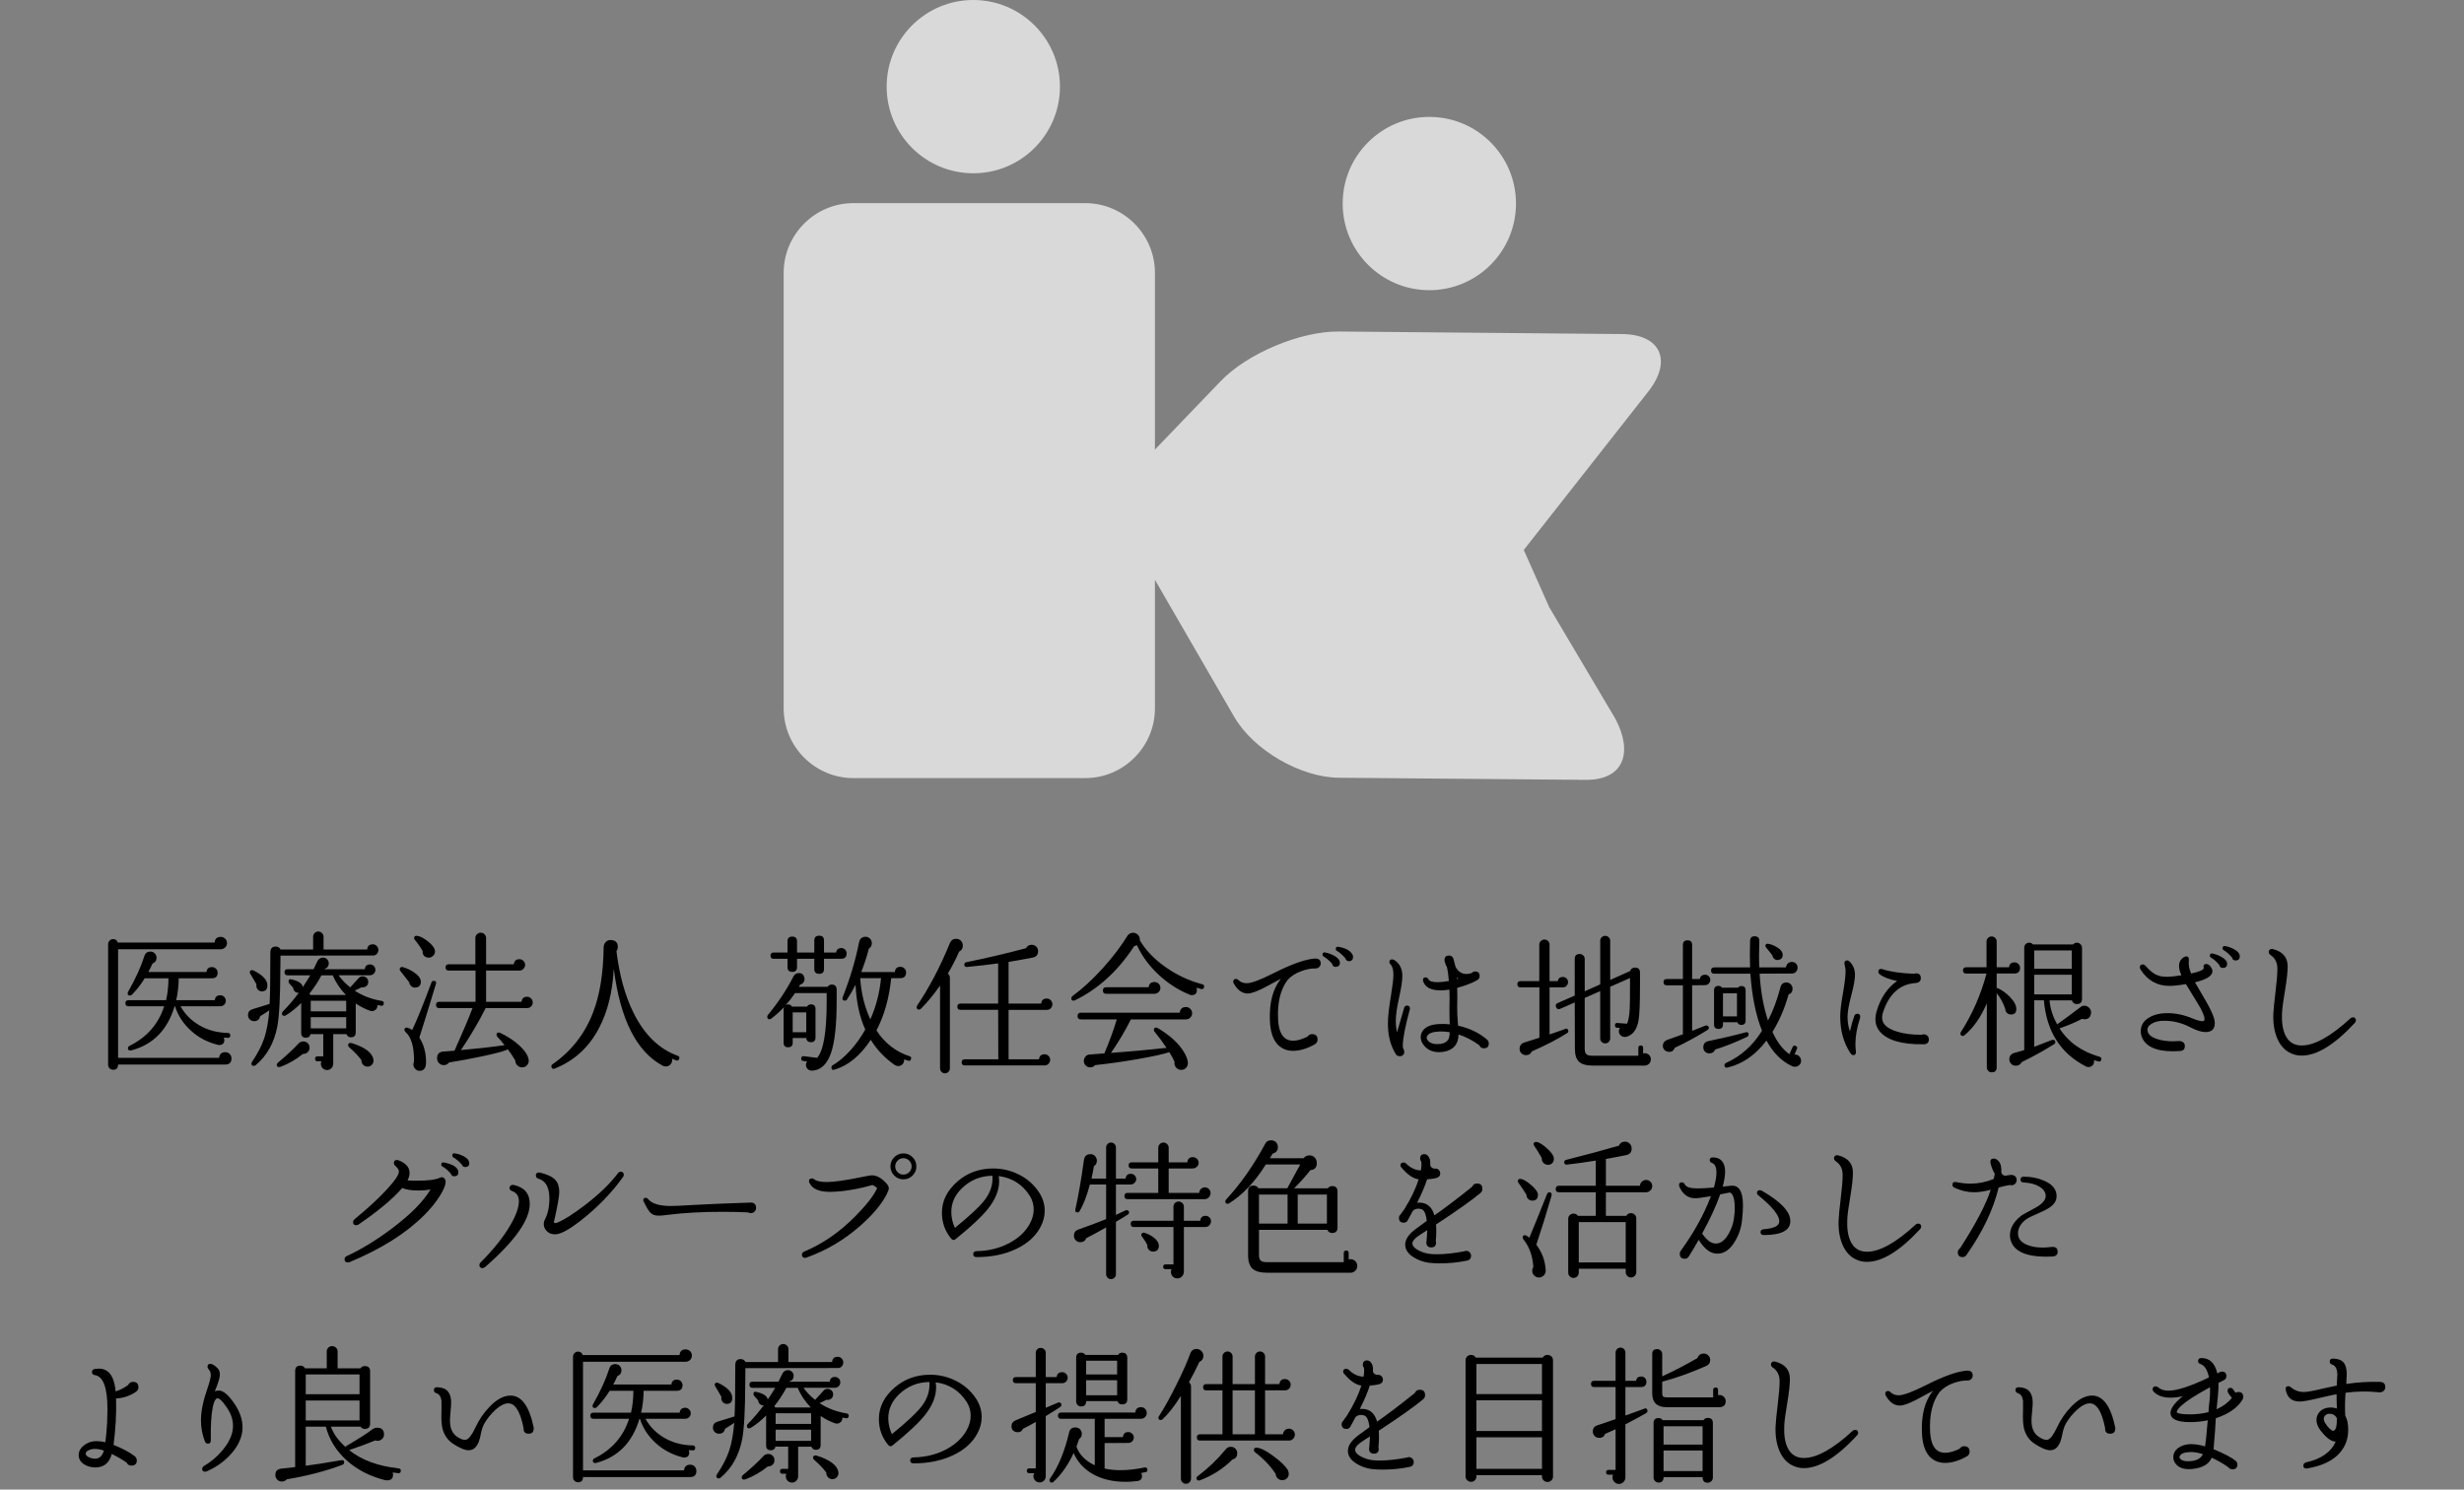 <?xml version="1.0" encoding="utf-8"?>
<!-- Generator: Adobe Illustrator 16.0.0, SVG Export Plug-In . SVG Version: 6.00 Build 0)  -->
<!DOCTYPE svg PUBLIC "-//W3C//DTD SVG 1.1//EN" "http://www.w3.org/Graphics/SVG/1.1/DTD/svg11.dtd">
<svg version="1.1" id="main-v-logo" xmlns="http://www.w3.org/2000/svg" xmlns:xlink="http://www.w3.org/1999/xlink" x="0px"
	 y="0px" width="430px" height="260px" viewBox="0 0 430 260" enable-background="new 0 0 430 260" xml:space="preserve">
<rect x="0" y="0" width="430" height="260" fill="#808080" stroke="none"/>
<path d="M40.396,184.738c0,0.711-0.365,1.066-1.093,1.066H20.609c0,0.605-0.285,0.91-0.857,0.91c-0.243,0-0.451-0.082-0.624-0.248
	c-0.173-0.164-0.261-0.367-0.261-0.609v-21.061c0-0.242,0.088-0.451,0.261-0.625c0.173-0.172,0.381-0.26,0.624-0.26
	c0.398,0,0.667,0.199,0.806,0.598h16.9c0.052-0.658,0.407-0.986,1.065-0.986c0.295,0,0.551,0.104,0.768,0.311
	c0.217,0.209,0.324,0.461,0.324,0.754c0,0.313-0.107,0.572-0.324,0.781c-0.217,0.207-0.48,0.311-0.793,0.311H20.609v18.955h17.629
	c0.068-0.658,0.433-0.988,1.092-0.988c0.295,0,0.546,0.104,0.754,0.313C40.292,184.166,40.396,184.426,40.396,184.738z
	 M40.188,180.734c0,0.277-0.139,0.416-0.416,0.416c-0.225-0.018-0.468-0.035-0.728-0.053c0.069,0.141,0.104,0.279,0.104,0.416
	c0,0.59-0.305,0.885-0.91,0.885c-0.104,0-0.209-0.018-0.313-0.053c-1.803-0.467-3.354-1.299-4.654-2.496
	c-1.3-1.195-2.209-2.6-2.729-4.211h-0.078c-1.231,4.125-3.744,6.691-7.54,7.695c-0.069,0.018-0.139,0.027-0.208,0.027
	c-0.26,0-0.39-0.131-0.39-0.391c0-0.191,0.086-0.33,0.26-0.416c3.051-1.508,5.07-3.813,6.059-6.916H22.43
	c-0.363,0-0.546-0.182-0.546-0.547c0-0.346,0.183-0.52,0.546-0.52h6.553c0.276-1.195,0.416-2.471,0.416-3.822h-4.135
	c-0.658,1.059-1.404,2.012-2.236,2.861c-0.104,0.104-0.225,0.154-0.363,0.154c-0.26,0-0.391-0.129-0.391-0.389
	c0-0.088,0.026-0.174,0.078-0.26c1.301-2.289,2.244-4.359,2.834-6.215c0.156-0.537,0.512-0.807,1.066-0.807
	c0.295,0,0.546,0.105,0.754,0.313c0.208,0.209,0.313,0.459,0.313,0.754c0,0.504-0.234,0.842-0.703,1.014
	c-0.207,0.469-0.45,0.963-0.728,1.482h10.14c0.069-0.572,0.391-0.857,0.963-0.857c0.277,0,0.511,0.096,0.701,0.285
	c0.191,0.191,0.287,0.416,0.287,0.676c0,0.66-0.33,0.988-0.988,0.988h-5.799c-0.018,1.352-0.164,2.627-0.441,3.822h6.734
	c0.068-0.572,0.39-0.857,0.961-0.857c0.261,0,0.485,0.096,0.676,0.285c0.191,0.191,0.287,0.416,0.287,0.676
	c0,0.277-0.096,0.508-0.287,0.689c-0.19,0.182-0.424,0.273-0.701,0.273h-6.916c0.779,1.404,1.894,2.521,3.341,3.354
	s3.099,1.266,4.953,1.301C40.074,180.311,40.205,180.457,40.188,180.734z"/>
<path d="M66.031,165.811c0,0.26-0.086,0.486-0.26,0.676c-0.174,0.191-0.39,0.287-0.65,0.287l-16.172,0.025l-0.025,2.443
	c-0.018,4.939-0.199,8.277-0.546,10.01c-0.556,2.791-1.794,5.002-3.718,6.631c-0.121,0.104-0.243,0.156-0.364,0.156
	c-0.277,0-0.416-0.131-0.416-0.391c0-0.104,0.034-0.207,0.104-0.313c1.004-1.49,1.72-2.881,2.145-4.172
	c0.424-1.291,0.715-2.9,0.871-4.824c-0.503,0.348-1.04,0.693-1.612,1.041c-0.122,0.572-0.468,0.857-1.04,0.857
	c-0.295,0-0.546-0.1-0.754-0.299s-0.313-0.455-0.313-0.768c0-0.52,0.252-0.857,0.754-1.014c0.937-0.277,1.941-0.588,3.017-0.936
	c0.087-1.473,0.13-4.455,0.13-8.943c0-0.711,0.313-1.066,0.936-1.066c0.382,0,0.668,0.174,0.858,0.52h5.669v-2.236
	c0-0.242,0.086-0.455,0.26-0.637c0.172-0.182,0.39-0.273,0.649-0.273c0.243,0,0.455,0.092,0.638,0.273
	c0.182,0.182,0.272,0.395,0.272,0.637v2.236h7.618c0.034-0.605,0.363-0.91,0.988-0.91c0.26,0,0.484,0.096,0.676,0.287
	C65.937,165.299,66.031,165.533,66.031,165.811z M46.662,172.051c-0.018,0.641-0.33,0.971-0.937,0.988
	c-0.277,0-0.511-0.1-0.702-0.299c-0.19-0.199-0.285-0.43-0.285-0.689c0-0.068,0.008-0.146,0.025-0.234
	c-0.313-0.572-0.668-1.178-1.066-1.82c-0.068-0.104-0.104-0.199-0.104-0.285c0-0.26,0.139-0.391,0.416-0.391
	c0.069,0,0.139,0.018,0.208,0.053C45.882,170.188,46.696,171.08,46.662,172.051z M54.02,182.867c0,0.328-0.113,0.594-0.338,0.793
	s-0.503,0.299-0.832,0.299c-1.161,0.953-2.453,1.697-3.874,2.236c-0.104,0.033-0.19,0.051-0.26,0.051
	c-0.277,0-0.416-0.129-0.416-0.389c0-0.123,0.052-0.234,0.156-0.34c1.612-1.352,2.816-2.469,3.614-3.354
	c0.225-0.26,0.511-0.389,0.857-0.389c0.295,0,0.551,0.1,0.768,0.299C53.911,182.273,54.02,182.537,54.02,182.867z M66.968,175.197
	c-0.034,0.277-0.19,0.389-0.468,0.338c-0.174-0.018-0.391-0.053-0.65-0.105c0.053,0.277-0.021,0.521-0.221,0.729
	c-0.199,0.209-0.438,0.313-0.715,0.313c-0.088,0-0.174-0.008-0.26-0.025c-0.902-0.313-1.76-0.746-2.574-1.301v5.045
	c0,0.57-0.277,0.857-0.832,0.857c-0.382,0-0.642-0.182-0.78-0.547h-2.313v5.148c0,0.313-0.104,0.576-0.313,0.793
	s-0.459,0.324-0.754,0.324c-0.313,0-0.572-0.107-0.78-0.324s-0.312-0.473-0.312-0.768c0-0.156,0.034-0.303,0.104-0.441h-0.701
	c-0.278,0-0.416-0.146-0.416-0.441c0-0.277,0.138-0.416,0.416-0.416h1.014V180.5h-2.211c-0.104,0.416-0.372,0.625-0.805,0.625
	c-0.556,0-0.832-0.277-0.832-0.832v-5.227c-0.885,0.885-1.769,1.596-2.652,2.133c-0.104,0.068-0.209,0.104-0.313,0.104
	c-0.26,0-0.39-0.131-0.39-0.391c0-0.121,0.034-0.225,0.104-0.313c1.021-1.039,1.967-2.148,2.834-3.326
	c-0.261,0.033-0.486-0.035-0.677-0.209s-0.286-0.381-0.286-0.623c-0.121-0.139-0.363-0.416-0.728-0.832
	c-0.069-0.088-0.104-0.191-0.104-0.313c0-0.313,0.156-0.434,0.469-0.365c1.265,0.279,1.94,0.729,2.027,1.354
	c0.451-0.676,0.885-1.361,1.301-2.055h-3.979c-0.348,0-0.52-0.182-0.52-0.547c0-0.346,0.172-0.52,0.52-0.52h4.55
	c0.121-0.225,0.329-0.658,0.624-1.299c0.225-0.486,0.563-0.729,1.014-0.729c0.295,0,0.537,0.1,0.729,0.299
	c0.19,0.199,0.286,0.43,0.286,0.689c0,0.502-0.243,0.832-0.728,0.988l-0.027,0.051h7.047c0.052-0.555,0.355-0.832,0.91-0.832
	c0.26,0,0.48,0.092,0.662,0.273c0.183,0.182,0.273,0.402,0.273,0.662c0,0.279-0.096,0.508-0.286,0.689s-0.425,0.273-0.702,0.273
	H59.09c0.537,0.764,1.213,1.465,2.027,2.105c0.348-0.363,0.814-0.875,1.404-1.533c0.191-0.26,0.442-0.391,0.754-0.391
	c0.277,0,0.516,0.096,0.715,0.287c0.199,0.189,0.291,0.434,0.273,0.727c-0.018,0.33-0.143,0.572-0.377,0.729
	s-0.516,0.217-0.845,0.182c-0.329,0.191-0.711,0.383-1.144,0.572c1.403,0.92,2.98,1.518,4.731,1.795
	C66.906,174.754,67.02,174.92,66.968,175.197z M60.363,173.662c-1.039-1.092-1.803-2.236-2.287-3.432H56.1
	c-0.607,1.145-1.309,2.211-2.105,3.197c0.068,0.07,0.121,0.148,0.156,0.234H60.363z M60.416,176.523v-1.848h-6.188v1.848H60.416z
	 M60.416,179.486v-1.949h-6.188v1.949H60.416z M65.174,184.92c0.052,0.33-0.025,0.621-0.234,0.871
	c-0.207,0.252-0.477,0.377-0.806,0.377c-0.312,0-0.571-0.113-0.78-0.338c-0.207-0.225-0.303-0.494-0.285-0.805
	c-0.521-0.711-1.24-1.465-2.158-2.264c-0.104-0.104-0.156-0.215-0.156-0.338c0-0.26,0.139-0.389,0.416-0.389
	c0.068,0,0.139,0.008,0.208,0.025C63.7,182.789,64.966,183.742,65.174,184.92z"/>
<path d="M73.441,171.348c0,0.625-0.303,0.963-0.91,1.016c-0.277,0.035-0.523-0.039-0.74-0.223c-0.217-0.182-0.343-0.41-0.377-0.688
	l-1.561-2.002c-0.069-0.088-0.104-0.184-0.104-0.287c0-0.121,0.056-0.225,0.169-0.313c0.112-0.086,0.247-0.104,0.403-0.051
	c0.692,0.207,1.334,0.512,1.924,0.91C73.043,170.248,73.441,170.795,73.441,171.348z M76.068,171.764
	c-1.127,3.729-2.09,6.838-2.887,9.334c0.78,1.215,1.17,2.627,1.17,4.238c0.018,0.988-0.32,1.508-1.014,1.561
	c-0.33,0.035-0.611-0.064-0.846-0.299c-0.233-0.234-0.351-0.508-0.351-0.818c0-0.156,0.034-0.313,0.104-0.469
	c0.052-2.531-0.442-4.264-1.482-5.199c-0.121-0.105-0.182-0.227-0.182-0.365c0-0.26,0.13-0.389,0.39-0.389
	c0.052,0,0.104,0.008,0.156,0.025c0.26,0.068,0.528,0.199,0.806,0.391c0.814-1.682,1.933-4.438,3.354-8.27
	c0.07-0.207,0.199-0.311,0.391-0.311C76.059,171.193,76.189,171.383,76.068,171.764z M75.912,166.07
	c0,0.313-0.131,0.582-0.391,0.807s-0.546,0.313-0.857,0.26c-0.642-0.104-0.945-0.484-0.91-1.145c-0.33-0.605-0.78-1.256-1.352-1.949
	c-0.088-0.088-0.131-0.191-0.131-0.313c0-0.26,0.131-0.391,0.391-0.391c0.537,0,1.213,0.326,2.027,0.977
	C75.504,164.965,75.912,165.551,75.912,166.07z M92.968,174.963c0,0.277-0.095,0.512-0.286,0.701
	c-0.191,0.191-0.425,0.287-0.701,0.287h-7.229c-1.23,2.443-2.67,4.887-4.316,7.332c2.617-0.227,5.156-0.512,7.618-0.859
	c-0.485-0.623-0.909-1.117-1.274-1.48c-0.086-0.105-0.129-0.217-0.129-0.338c0-0.262,0.129-0.391,0.39-0.391
	c0.069,0,0.147,0.018,0.233,0.051c1.369,0.66,2.505,1.41,3.406,2.25c0.901,0.842,1.422,1.625,1.561,2.354
	c0.086,0.381,0.013,0.715-0.221,1c-0.234,0.287-0.533,0.43-0.898,0.43c-0.328,0-0.61-0.117-0.844-0.352
	c-0.234-0.234-0.352-0.516-0.352-0.846c-0.347-0.605-0.779-1.256-1.3-1.949c-0.538,0.295-2.08,0.711-4.628,1.248
	c-2.063,0.434-3.936,0.779-5.616,1.041c-0.243,0.311-0.556,0.467-0.937,0.467c-0.277,0-0.52-0.086-0.728-0.26
	c-0.295-0.242-0.442-0.555-0.442-0.936c0-0.729,0.355-1.119,1.066-1.17c0.52-0.035,1.179-0.088,1.977-0.156
	c1.49-3.328,2.539-5.807,3.146-7.436H76.64c-0.364,0-0.546-0.184-0.546-0.547s0.182-0.545,0.546-0.545h6.345v-5.461h-4.681
	c-0.364,0-0.546-0.182-0.546-0.547c0-0.363,0.182-0.545,0.546-0.545h4.654v-4.602c0-0.242,0.091-0.455,0.272-0.637
	c0.182-0.184,0.403-0.273,0.664-0.273c0.26,0,0.48,0.09,0.662,0.273c0.182,0.182,0.273,0.395,0.273,0.637v4.602h4.836
	c0.068-0.59,0.398-0.885,0.988-0.885c0.26,0,0.489,0.096,0.688,0.287s0.299,0.424,0.299,0.701c0,0.244-0.095,0.469-0.286,0.676
	c-0.19,0.209-0.416,0.313-0.676,0.313h-5.85v5.461h6.188c0.053-0.59,0.381-0.885,0.988-0.885c0.26,0,0.484,0.1,0.676,0.299
	S92.968,174.703,92.968,174.963z"/>
<path d="M118.525,184.816c-0.086,0.26-0.26,0.346-0.52,0.26c-0.226-0.086-0.469-0.182-0.729-0.285
	c0.069,0.363-0.008,0.68-0.233,0.949c-0.226,0.268-0.512,0.402-0.858,0.402c-0.207,0-0.398-0.053-0.572-0.156
	c-4.541-2.443-7.375-8.076-8.502-16.9c-0.207,4.057-1.074,7.523-2.6,10.4c-1.768,3.363-4.359,5.711-7.773,7.047
	c-0.139,0.051-0.26,0.029-0.364-0.066s-0.156-0.211-0.156-0.35c0-0.156,0.069-0.277,0.208-0.365c3.259-2.27,5.607-5.26,7.046-8.969
	c1.196-3.086,1.82-6.881,1.872-11.389c0-0.381,0.117-0.701,0.352-0.963c0.233-0.26,0.533-0.381,0.896-0.363
	c0.814,0.035,1.223,0.434,1.223,1.195c0,0.262-0.078,0.512-0.234,0.754c0.502,4.16,1.49,7.74,2.964,10.738
	c1.906,3.85,4.48,6.354,7.722,7.516C118.543,184.375,118.63,184.557,118.525,184.816z"/>
<path d="M146.008,174.754c0,4.178-0.338,7.215-1.014,9.113s-1.742,2.898-3.198,3.004c-0.347,0.016-0.624-0.074-0.832-0.273
	s-0.312-0.447-0.312-0.74c0-0.209,0.061-0.408,0.182-0.6l-0.65-0.078c-0.277-0.033-0.398-0.189-0.363-0.467
	c0.034-0.277,0.189-0.398,0.467-0.365l2.314,0.287c1.109-1.266,1.664-4.533,1.664-9.803v-1.508h-5.512
	c-0.503,0.746-1.049,1.447-1.639,2.105c0.139-0.086,0.277-0.129,0.416-0.129c0.295,0,0.521,0.129,0.677,0.391h2.626
	c0.156-0.262,0.381-0.391,0.676-0.391c0.537,0,0.807,0.27,0.807,0.807v4.99c0,0.539-0.27,0.807-0.807,0.807
	c-0.485,0-0.754-0.242-0.807-0.729h-2.365v0.832c0,0.521-0.27,0.781-0.807,0.781c-0.52,0-0.779-0.26-0.779-0.781v-5.9
	c0-0.121,0.025-0.234,0.078-0.34c-0.729,0.781-1.491,1.467-2.288,2.055c-0.069,0.053-0.147,0.078-0.234,0.078
	c-0.277,0-0.416-0.146-0.416-0.441c0-0.088,0.026-0.174,0.078-0.26c1.854-2.254,3.345-4.498,4.472-6.734
	c0.209-0.416,0.529-0.625,0.963-0.625c0.537,0,0.857,0.27,0.961,0.807c0.07,0.277,0.031,0.533-0.116,0.768s-0.351,0.377-0.611,0.428
	l-0.208,0.391h4.992c0.173-0.26,0.416-0.391,0.729-0.391c0.571,0,0.857,0.305,0.857,0.91V174.754z M147.75,166.408
	c0,0.625-0.321,0.936-0.963,0.936h-2.989v1.795c0,0.555-0.277,0.832-0.832,0.832c-0.571,0-0.858-0.277-0.858-0.832v-1.795h-3.016
	v1.457c0,0.555-0.277,0.832-0.832,0.832s-0.832-0.277-0.832-0.832v-1.457h-2.418c-0.363,0-0.546-0.182-0.546-0.545
	c0-0.365,0.183-0.547,0.546-0.547h2.418v-1.949c0-0.555,0.277-0.832,0.832-0.832s0.832,0.277,0.832,0.832v1.949h3.016v-2.105
	c0-0.555,0.287-0.832,0.858-0.832c0.555,0,0.832,0.277,0.832,0.832v2.105h2.106c0.086-0.52,0.398-0.779,0.936-0.779
	c0.242,0,0.455,0.092,0.637,0.273S147.75,166.148,147.75,166.408z M140.703,180.162v-3.457h-2.365v3.457H140.703z M158.982,184.869
	c-0.088,0.26-0.261,0.346-0.521,0.26c-0.208-0.07-0.434-0.148-0.677-0.234c0.018,0.346-0.073,0.629-0.272,0.846
	s-0.446,0.324-0.741,0.324c-0.242,0-0.477-0.078-0.701-0.234c-1.699-1.195-3.068-2.643-4.108-4.342
	c-1.837,2.773-3.943,4.506-6.317,5.201c-0.365,0.121-0.547-0.01-0.547-0.391c0-0.156,0.069-0.277,0.208-0.365
	c1.022-0.588,2.063-1.463,3.12-2.625c1.005-1.127,1.863-2.332,2.574-3.613c-1.006-2.236-1.569-4.846-1.689-7.826
	c-0.469,0.918-0.972,1.785-1.509,2.6c-0.087,0.121-0.208,0.182-0.364,0.182c-0.277,0-0.416-0.129-0.416-0.391
	c0-0.051,0.009-0.111,0.026-0.182c1.282-3.24,2.235-6.43,2.86-9.568c0.086-0.432,0.277-0.727,0.572-0.883
	c0.172-0.088,0.354-0.131,0.545-0.131c0.313,0,0.576,0.109,0.793,0.326s0.326,0.48,0.326,0.793c0,0.416-0.174,0.736-0.521,0.961
	c-0.347,1.369-0.789,2.73-1.326,4.082h5.876c0.035-0.605,0.355-0.91,0.962-0.91c0.277,0,0.511,0.096,0.702,0.287
	c0.19,0.189,0.286,0.416,0.286,0.676c0,0.676-0.339,1.014-1.015,1.014h-1.586c-0.347,3.484-1.205,6.525-2.574,9.125
	c1.457,2.221,3.381,3.719,5.772,4.498C158.982,184.418,159.068,184.592,158.982,184.869z M153.756,170.725h-3.641
	c0.174,2.617,0.764,5.018,1.769,7.201C152.871,175.725,153.496,173.324,153.756,170.725z"/>
<path d="M167.9,164.484c0.086,0.191,0.129,0.381,0.129,0.572c0,0.486-0.217,0.832-0.649,1.039c-0.556,1.283-1.214,2.566-1.976,3.85
	c0.242,0.172,0.363,0.406,0.363,0.701v15.834c0,0.225-0.082,0.424-0.246,0.598c-0.166,0.174-0.369,0.26-0.611,0.26
	c-0.243,0-0.447-0.086-0.611-0.26c-0.165-0.174-0.247-0.373-0.247-0.598v-14.455c-1.161,1.646-2.288,3.006-3.38,4.082
	c-0.087,0.068-0.182,0.104-0.286,0.104c-0.277,0-0.416-0.139-0.416-0.416c0-0.088,0.017-0.164,0.052-0.234
	c2.167-3.225,4.073-6.855,5.721-10.895c0.207-0.537,0.58-0.805,1.117-0.805C167.328,163.861,167.674,164.068,167.9,164.484z
	 M183.656,175.275c0,0.277-0.092,0.51-0.273,0.701s-0.42,0.285-0.715,0.285h-6.656v8.633h5.305c0.068-0.59,0.398-0.885,0.987-0.885
	c0.261,0,0.485,0.096,0.677,0.287c0.189,0.191,0.285,0.416,0.285,0.676c0,0.277-0.096,0.512-0.285,0.701
	c-0.191,0.191-0.416,0.287-0.677,0.287h-13.937c-0.363,0-0.545-0.182-0.545-0.547c0-0.346,0.182-0.52,0.545-0.52h5.851l-0.026-8.633
	h-6.578c-0.363,0-0.545-0.182-0.545-0.545c0-0.365,0.182-0.547,0.545-0.547h6.578v-7.02c-1.785,0.242-3.597,0.451-5.434,0.625
	c-0.313,0.033-0.468-0.105-0.468-0.416c0-0.227,0.12-0.365,0.364-0.416c3.656-0.746,7.123-1.561,10.399-2.445
	c0.226-0.398,0.555-0.598,0.988-0.598c0.208,0,0.398,0.053,0.571,0.156c0.365,0.207,0.547,0.529,0.547,0.961
	c0,0.625-0.313,0.998-0.937,1.119c-1.681,0.33-3.085,0.58-4.212,0.754v7.279h5.694c0.052-0.588,0.381-0.883,0.987-0.883
	c0.26,0,0.485,0.1,0.676,0.299C183.561,174.785,183.656,175.014,183.656,175.275z"/>
<path d="M210.124,172.311c-0.069,0.277-0.243,0.381-0.521,0.313c-0.242-0.07-0.512-0.148-0.806-0.234
	c0.052,0.121,0.078,0.252,0.078,0.391c0,0.605-0.304,0.91-0.91,0.91c-0.14,0-0.277-0.035-0.416-0.105
	c-1.976-0.814-3.774-1.98-5.396-3.496c-1.621-1.518-2.873-3.229-3.756-5.135c-0.14,0.086-0.295,0.146-0.469,0.182
	c-2.809,4.316-6.258,7.471-10.348,9.463c-0.07,0.035-0.147,0.053-0.234,0.053c-0.26,0-0.39-0.129-0.39-0.391
	c0-0.154,0.061-0.285,0.182-0.389c1.785-1.318,3.545-2.934,5.278-4.85c1.732-1.914,3.172-3.801,4.316-5.654
	c0.172-0.295,0.433-0.477,0.779-0.547c0.398-0.068,0.741,0.031,1.027,0.299c0.285,0.27,0.411,0.604,0.377,1.002
	c1.005,1.715,2.496,3.271,4.472,4.666c1.976,1.396,4.116,2.396,6.423,3.004C210.089,171.859,210.193,172.033,210.124,172.311z
	 M208.044,176.861c0,0.277-0.104,0.523-0.312,0.74c-0.209,0.217-0.46,0.324-0.754,0.324h-9.621
	c-1.039,2.064-2.201,4.014-3.483,5.852c3.154-0.227,6.387-0.521,9.698-0.885c-0.607-0.918-1.301-1.855-2.08-2.809
	c-0.088-0.104-0.131-0.217-0.131-0.338c0-0.26,0.139-0.389,0.416-0.389c0.087,0,0.174,0.025,0.26,0.076
	c1.561,0.92,2.817,1.943,3.771,3.068c0.866,1.041,1.36,1.994,1.482,2.861c0.052,0.398-0.039,0.727-0.273,0.986
	c-0.233,0.262-0.524,0.391-0.87,0.391c-0.383,0-0.689-0.143-0.924-0.428c-0.234-0.287-0.316-0.611-0.247-0.977
	c-0.208-0.484-0.511-1.049-0.909-1.689c-0.988,0.33-2.705,0.711-5.148,1.145c-2.6,0.467-5.2,0.84-7.801,1.117
	c-0.225,0.26-0.511,0.391-0.857,0.391c-0.313,0-0.576-0.109-0.793-0.326s-0.325-0.48-0.325-0.793c0-0.277,0.091-0.527,0.273-0.754
	c0.182-0.225,0.411-0.346,0.688-0.363c0.746-0.068,1.621-0.139,2.627-0.207c0.918-2.168,1.637-4.143,2.157-5.93h-6.267
	c-0.381,0-0.571-0.189-0.571-0.57c0-0.4,0.19-0.6,0.571-0.6h17.265c0.069-0.658,0.433-0.988,1.093-0.988
	c0.294,0,0.545,0.109,0.754,0.326C207.939,176.311,208.044,176.566,208.044,176.861z M202.506,172.414
	c0,0.295-0.104,0.543-0.313,0.742c-0.207,0.199-0.459,0.299-0.754,0.299h-8.397c-0.382,0-0.572-0.191-0.572-0.572
	s0.19-0.572,0.572-0.572h7.409c0.07-0.607,0.416-0.91,1.041-0.91c0.277,0,0.516,0.1,0.715,0.299S202.506,172.137,202.506,172.414z"
	/>
<path d="M230.482,168.15c0,0.242-0.088,0.451-0.262,0.625c-0.172,0.172-0.381,0.26-0.623,0.26c-0.729-0.035-1.561,0.121-2.496,0.467
	c-0.988,0.348-1.794,0.867-2.418,1.561c-1.248,1.682-1.794,3.996-1.638,6.941c0.104,1.785,0.599,2.912,1.481,3.381
	c0.33,0.174,0.711,0.26,1.145,0.26c0.729,0,1.568-0.242,2.521-0.729c0.191-0.277,0.451-0.416,0.779-0.416
	c0.643,0,0.963,0.322,0.963,0.963c0,0.363-0.174,0.641-0.52,0.832c-1.336,0.744-2.592,1.117-3.77,1.117
	c-0.694,0-1.301-0.146-1.82-0.441c-1.387-0.746-2.124-2.365-2.211-4.861c-0.121-3.104,0.521-5.529,1.925-7.281
	c-0.972,0.52-1.942,1.041-2.912,1.561c-1.317,0.676-2.28,1.014-2.886,1.014c-0.971,0-1.785-0.59-2.444-1.768
	c-0.052-0.104-0.078-0.199-0.078-0.287c0-0.328,0.165-0.492,0.494-0.492c0.139,0,0.269,0.061,0.39,0.182
	c0.381,0.381,0.867,0.572,1.457,0.572c0.831,0,2.408-0.59,4.731-1.77c2.999-1.508,5.321-2.348,6.968-2.521
	C230.074,167.232,230.482,167.51,230.482,168.15z M233.836,168.072c0,0.381-0.199,0.607-0.598,0.676
	c-0.416,0.07-0.676-0.111-0.781-0.545c-0.502-0.572-0.979-0.98-1.43-1.223c-0.156-0.104-0.234-0.234-0.234-0.391
	c0-0.293,0.174-0.406,0.521-0.338c0.553,0.121,1.064,0.313,1.533,0.572C233.506,167.189,233.836,167.605,233.836,168.072z
	 M236.098,166.773c0.018,0.104,0.025,0.199,0.025,0.285c0,0.398-0.189,0.633-0.572,0.701c-0.398,0.053-0.658-0.121-0.779-0.52
	c-0.52-0.588-0.996-1.004-1.43-1.248c-0.156-0.086-0.234-0.207-0.234-0.363c0-0.313,0.164-0.434,0.494-0.365
	C234.936,165.49,235.768,165.992,236.098,166.773z"/>
<path d="M246.029,176.184c-0.814,2.982-1.223,5.105-1.223,6.371c0,0.225,0.027,0.373,0.078,0.441
	c0.105,0.209,0.166,0.391,0.182,0.547c0.018,0.242-0.055,0.441-0.221,0.598c-0.164,0.156-0.359,0.225-0.584,0.207
	c-0.365,0-0.615-0.164-0.754-0.492c-0.867-1.439-1.301-3.174-1.301-5.201c0-1.16,0.191-2.869,0.572-5.121
	c0.26-1.646,0.391-2.783,0.391-3.406c0-0.85-0.166-1.447-0.494-1.795c-0.139-0.121-0.209-0.26-0.209-0.416
	c0-0.311,0.156-0.467,0.469-0.467c0.121,0,0.242,0.035,0.363,0.104c0.953,0.59,1.43,1.518,1.43,2.781c0,0.816-0.189,2.08-0.57,3.797
	c-0.383,1.715-0.572,3.041-0.572,3.979c0,0.727,0.068,1.42,0.207,2.08l1.248-4.291c0.086-0.26,0.252-0.391,0.494-0.391
	c0.174,0,0.313,0.063,0.416,0.184S246.082,175.977,246.029,176.184z M259.498,181.438c0.207,0.172,0.311,0.398,0.311,0.676
	c0,0.57-0.285,0.857-0.857,0.857c-0.381,0-0.641-0.174-0.779-0.52c-1.145-0.85-2.357-1.482-3.641-1.898
	c-0.018,1.732-0.91,2.748-2.678,3.041c-0.242,0.035-0.477,0.053-0.703,0.053c-1.178,0-2.088-0.424-2.729-1.273
	c-0.33-0.434-0.494-0.893-0.494-1.379c0-0.277,0.061-0.537,0.182-0.779c0.434-0.918,1.455-1.412,3.068-1.482
	c0.605-0.035,1.213-0.018,1.82,0.053c-0.035-0.781-0.053-1.646-0.053-2.602c0.035-1.281,0.035-2.434,0-3.457
	c-0.572,0.086-1.092,0.131-1.561,0.131c-1.646,0-2.652-0.521-3.016-1.561c-0.035-0.086-0.053-0.164-0.053-0.234
	c0-0.313,0.156-0.469,0.469-0.469c0.225,0,0.391,0.105,0.494,0.313c0.156,0.348,0.684,0.52,1.586,0.52
	c0.572,0,1.23-0.068,1.977-0.207c-0.07-0.971-0.174-1.76-0.313-2.367c-0.295-0.57-0.441-1.004-0.441-1.299
	c0-0.52,0.26-0.779,0.779-0.779c0.451,0,0.729,0.26,0.832,0.779c0.068,0.277,0.174,0.676,0.313,1.195
	c0.449,0.832,1.082,1.248,1.898,1.248c0.293,0,0.598-0.051,0.908-0.156c0.191-0.189,0.4-0.285,0.625-0.285
	c0.52,0,0.779,0.27,0.779,0.807c0,0.295-0.139,0.527-0.416,0.701c-1.004,0.555-2.174,1.006-3.51,1.352
	c0.035,1.023,0.035,2.158,0,3.406c-0.018,0.658,0.035,1.725,0.156,3.197C256.43,179.451,258.111,180.258,259.498,181.438z
	 M252.998,180.162c-0.607-0.104-1.205-0.146-1.795-0.129c-1.213,0.051-1.934,0.328-2.158,0.832
	c-0.121,0.242-0.078,0.484,0.131,0.727c0.328,0.434,0.875,0.65,1.637,0.65c0.227,0,0.451-0.018,0.678-0.051
	c0.588-0.121,0.996-0.355,1.221-0.703C252.885,181.229,252.98,180.787,252.998,180.162z M254.531,170.803
	c-0.121-0.053-0.225-0.104-0.313-0.156l0.027,0.234C254.297,170.863,254.393,170.838,254.531,170.803z"/>
<path d="M273.641,171.426c0,0.244-0.086,0.455-0.26,0.639c-0.174,0.182-0.389,0.271-0.65,0.271h-2.313v8.217
	c1.957-0.676,2.912-1.014,2.859-1.014c0.277,0,0.416,0.146,0.416,0.441c0,0.156-0.07,0.27-0.209,0.338
	c-1.559,1.006-3.613,2.072-6.16,3.197c-0.191,0.434-0.529,0.65-1.016,0.65c-0.311,0-0.576-0.104-0.793-0.311
	c-0.217-0.209-0.324-0.469-0.324-0.781c0-0.572,0.277-0.943,0.832-1.117c0.641-0.191,1.516-0.469,2.625-0.832v-8.789h-3.301
	c-0.365,0-0.547-0.182-0.547-0.545c0-0.365,0.182-0.547,0.547-0.547h3.275v-6.369c0-0.242,0.092-0.451,0.273-0.625
	c0.182-0.172,0.395-0.26,0.637-0.26s0.451,0.088,0.625,0.26c0.172,0.174,0.26,0.383,0.26,0.625v6.369h1.43
	c0.104-0.484,0.398-0.729,0.883-0.729c0.262,0,0.477,0.088,0.65,0.262C273.555,170.949,273.641,171.166,273.641,171.426z
	 M288.098,184.895c0,0.313-0.109,0.572-0.326,0.779c-0.217,0.209-0.48,0.313-0.793,0.313h-9.021c-1.127,0-1.928-0.225-2.404-0.676
	s-0.715-1.205-0.715-2.262l-0.027-8.086l-2.547,1.117c-0.33,0.139-0.564,0.043-0.703-0.285c-0.154-0.33-0.061-0.572,0.287-0.729
	l2.963-1.301v-6.395c0-0.572,0.287-0.859,0.859-0.859c0.242,0,0.449,0.084,0.623,0.248s0.26,0.369,0.26,0.611v5.641l2.705-1.195
	v-7.617c0-0.244,0.086-0.447,0.26-0.611c0.172-0.164,0.381-0.248,0.623-0.248c0.227,0,0.426,0.084,0.6,0.248
	c0.172,0.164,0.26,0.367,0.26,0.611v6.838l3.482-1.561c0.139-0.398,0.416-0.598,0.832-0.598c0.59,0,0.885,0.295,0.885,0.883v2.08
	c0,3.277-0.086,5.375-0.26,6.293c-0.277,1.543-0.963,2.479-2.055,2.809c-0.104,0.033-0.207,0.051-0.311,0.051
	c-0.295,0-0.547-0.1-0.756-0.299c-0.207-0.199-0.311-0.438-0.311-0.715c0-0.191,0.061-0.381,0.182-0.572l-0.469-0.025
	c-0.277-0.018-0.406-0.174-0.389-0.469c0.016-0.277,0.164-0.398,0.441-0.363l1.664,0.129c0.242-0.484,0.398-1.334,0.469-2.547
	c0.033-0.59,0.051-2.012,0.051-4.264v-1.17L281,172.232v9.021c0,0.244-0.088,0.447-0.26,0.611c-0.174,0.166-0.373,0.248-0.6,0.248
	c-0.242,0-0.451-0.082-0.623-0.248c-0.174-0.164-0.26-0.367-0.26-0.611v-8.268l-2.705,1.195v8.867c0,0.502,0.121,0.84,0.365,1.014
	c0.189,0.139,0.555,0.209,1.092,0.209h7.904v-1.379c0-0.277,0.139-0.416,0.416-0.416c0.275,0,0.416,0.139,0.416,0.416v0.988
	c0.086-0.035,0.182-0.053,0.285-0.053c0.295,0,0.547,0.104,0.754,0.313C287.994,184.348,288.098,184.6,288.098,184.895z"/>
<path d="M298.471,171.01c0,0.244-0.086,0.461-0.26,0.65c-0.174,0.191-0.398,0.287-0.676,0.287l-2.236,0.025v7.955l2.289-0.91
	c0.068-0.016,0.139-0.025,0.207-0.025c0.277,0,0.416,0.139,0.416,0.416c0,0.156-0.078,0.277-0.234,0.365
	c-1.803,1.127-3.709,2.166-5.719,3.119c-0.209,0.555-0.598,0.779-1.17,0.676c-0.295-0.035-0.529-0.174-0.703-0.416
	s-0.234-0.512-0.182-0.807c0.068-0.398,0.33-0.684,0.779-0.857c0.799-0.277,1.699-0.598,2.705-0.961v-8.555h-2.834
	c-0.363,0-0.547-0.182-0.547-0.547c0-0.363,0.184-0.545,0.547-0.545h2.834v-5.928c0-0.555,0.268-0.832,0.807-0.832
	c0.537,0,0.805,0.277,0.805,0.832v5.928h1.352c0.088-0.502,0.391-0.754,0.91-0.754c0.244,0,0.455,0.086,0.639,0.26
	C298.381,170.561,298.471,170.768,298.471,171.01z M304.893,180.969c-2.098,0.988-3.951,1.725-5.563,2.209
	c-0.191,0.451-0.529,0.678-1.016,0.678c-0.207,0-0.406-0.053-0.598-0.156c-0.311-0.227-0.467-0.521-0.467-0.885
	c0-0.607,0.285-0.971,0.857-1.092c2.496-0.52,4.662-1.031,6.5-1.533c0.363-0.105,0.547,0.025,0.547,0.389
	C305.154,180.752,305.066,180.883,304.893,180.969z M314.305,185.051c0.035,0.328-0.061,0.602-0.285,0.818
	c-0.227,0.217-0.494,0.326-0.807,0.326c-0.191,0-0.363-0.045-0.52-0.131c-1.803-0.85-3.275-2.33-4.42-4.445
	c-1.924,2.531-4.186,4.098-6.785,4.705c-0.365,0.07-0.547-0.061-0.547-0.391c0-0.189,0.096-0.328,0.285-0.416
	c2.602-1.178,4.689-3.049,6.268-5.615c-1.076-2.668-1.752-5.988-2.029-9.957h-6.318c-0.363,0-0.545-0.184-0.545-0.547
	s0.182-0.547,0.545-0.547h6.268c-0.053-1.42-0.053-2.963,0-4.627c0.016-0.555,0.285-0.822,0.805-0.807
	c0.555,0.018,0.824,0.295,0.807,0.832c-0.07,1.873-0.07,3.406,0,4.602h4.654c0.018-0.275,0.125-0.506,0.324-0.688
	s0.43-0.273,0.689-0.273c0.207,0,0.398,0.053,0.572,0.156c0.295,0.207,0.441,0.494,0.441,0.857c0,0.26-0.09,0.494-0.273,0.703
	c-0.182,0.207-0.428,0.311-0.74,0.311l-5.615,0.027c0.172,3.016,0.658,5.746,1.455,8.189c0.867-1.646,1.586-3.563,2.158-5.746
	c0.139-0.607,0.494-0.91,1.066-0.91c0.295,0,0.545,0.109,0.754,0.324c0.207,0.217,0.313,0.473,0.313,0.768
	c0,0.504-0.234,0.842-0.703,1.014c-0.658,2.393-1.594,4.568-2.809,6.527c0.799,1.75,1.785,3.051,2.965,3.898l0.547-1.248
	c0.104-0.242,0.285-0.311,0.545-0.207s0.33,0.285,0.209,0.545l-0.416,0.963c0.311-0.018,0.576,0.074,0.793,0.273
	C314.17,184.535,314.287,184.773,314.305,185.051z M304.633,178.135c0,0.502-0.25,0.754-0.754,0.754
	c-0.328,0-0.563-0.156-0.701-0.469h-2.496v0.391c0,0.52-0.26,0.779-0.781,0.779c-0.52,0-0.779-0.26-0.779-0.779v-5.953
	c0-0.521,0.26-0.781,0.779-0.781c0.262,0,0.469,0.104,0.625,0.313h2.781c0.139-0.191,0.33-0.287,0.572-0.287
	c0.504,0,0.754,0.252,0.754,0.756V178.135z M303.125,177.406v-4.029h-2.443v4.029H303.125z M311.107,166.668
	c0,0.504-0.26,0.799-0.779,0.885c-0.244,0.035-0.465-0.021-0.664-0.17c-0.199-0.146-0.316-0.35-0.352-0.609
	c-0.311-0.434-0.676-0.893-1.092-1.379c-0.086-0.104-0.129-0.207-0.129-0.313c0-0.311,0.189-0.424,0.572-0.338
	c0.555,0.121,1.064,0.338,1.533,0.65C310.805,165.775,311.107,166.201,311.107,166.668z"/>
<path d="M324.602,177.693c-0.537,1.629-0.807,3.137-0.807,4.523c0,0.434,0.027,0.85,0.078,1.248
	c0.053,0.467-0.096,0.701-0.441,0.701c-0.191,0-0.365-0.121-0.52-0.363c-1.18-1.785-1.77-3.918-1.77-6.396
	c0-0.9,0.156-2.236,0.469-4.004s0.469-3.094,0.469-3.979c0-0.207-0.035-0.449-0.105-0.727c-0.068-0.277-0.104-0.459-0.104-0.547
	c0-0.346,0.156-0.52,0.469-0.52c0.156,0,0.303,0.068,0.441,0.207c0.625,0.607,0.936,1.379,0.936,2.314
	c0,0.779-0.217,1.98-0.65,3.602c-0.432,1.621-0.648,2.863-0.648,3.73c0,0.902,0.139,1.752,0.416,2.549
	c0.277-1.18,0.527-2.072,0.754-2.678c0.104-0.277,0.285-0.416,0.545-0.416c0.33,0,0.494,0.172,0.494,0.52
	C324.627,177.527,324.619,177.605,324.602,177.693z M336.613,181.41c0,0.572-0.313,0.857-0.936,0.857
	c-3.848,0.053-6.414-0.719-7.697-2.313c-0.467-0.59-0.701-1.275-0.701-2.055c0-0.434,0.068-0.893,0.209-1.377
	c0.709-2.375,1.906-4.143,3.588-5.305c-1.336-0.26-2.342-0.641-3.018-1.145c-0.172-0.139-0.26-0.303-0.26-0.494
	c0-0.313,0.164-0.467,0.494-0.467c0.086,0,0.174,0.018,0.26,0.051c1.145,0.416,2.973,0.686,5.486,0.807
	c0.104-0.053,0.217-0.078,0.338-0.078c0.555,0,0.832,0.277,0.832,0.832c0,0.52-0.313,0.807-0.936,0.857
	c-2.721,0.191-4.611,1.898-5.668,5.123c-0.104,0.328-0.156,0.633-0.156,0.91c0.018,0.434,0.139,0.805,0.363,1.117
	c0.451,0.59,1.27,1.053,2.457,1.391s2.553,0.498,4.096,0.482c0.121-0.053,0.242-0.078,0.363-0.078c0.227,0,0.43,0.082,0.611,0.246
	S336.613,181.15,336.613,181.41z"/>
<path d="M352.525,168.93c0,0.66-0.338,0.988-1.014,0.988h-3.068v2.549c0.086-0.018,0.164-0.01,0.234,0.025
	c0.711,0.33,1.395,0.824,2.053,1.482c0.764,0.779,1.145,1.5,1.145,2.158c0,0.623-0.313,0.936-0.936,0.936
	c-0.277,0-0.512-0.092-0.701-0.273c-0.191-0.182-0.287-0.41-0.287-0.688c-0.381-1.094-0.885-2.012-1.508-2.758v12.949
	c0,0.572-0.285,0.857-0.857,0.857c-0.244,0-0.447-0.082-0.611-0.246c-0.166-0.166-0.248-0.369-0.248-0.611v-11.18
	c-1.057,2.443-2.365,4.307-3.926,5.59c-0.086,0.068-0.174,0.104-0.26,0.104c-0.277,0-0.416-0.146-0.416-0.441
	c0-0.07,0.018-0.139,0.053-0.209c1.992-3.084,3.492-6.5,4.498-10.244h-3.563c-0.363,0-0.547-0.182-0.547-0.545
	c0-0.365,0.184-0.547,0.547-0.547h3.563v-4.523c0-0.225,0.086-0.424,0.26-0.598c0.172-0.174,0.381-0.26,0.623-0.26
	c0.244,0,0.451,0.086,0.625,0.26c0.172,0.174,0.26,0.373,0.26,0.598v4.523h2.158c0.053-0.572,0.373-0.857,0.961-0.857
	c0.262,0,0.486,0.096,0.678,0.285C352.43,168.445,352.525,168.67,352.525,168.93z M366.695,184.973
	c-0.07,0.277-0.242,0.373-0.52,0.285c-0.244-0.068-0.494-0.146-0.754-0.232c0.016,0.086,0.025,0.164,0.025,0.232
	c0,0.295-0.096,0.533-0.285,0.715c-0.191,0.184-0.426,0.273-0.703,0.273c-0.156,0-0.313-0.043-0.467-0.129
	c-4.404-2.254-6.838-6.094-7.307-11.52h-1.689v8.113l3.094-1.197c0.051-0.016,0.104-0.025,0.156-0.025
	c0.293,0,0.441,0.139,0.441,0.416c0,0.139-0.07,0.252-0.209,0.338c-1.664,1.059-3.553,2.105-5.668,3.146
	c-0.207,0.416-0.555,0.623-1.039,0.623c-0.313,0-0.576-0.107-0.793-0.324s-0.324-0.48-0.324-0.793c0-0.572,0.293-0.945,0.883-1.117
	l1.717-0.494V165.42c0-0.242,0.082-0.449,0.246-0.623s0.369-0.26,0.611-0.26c0.277,0,0.502,0.104,0.676,0.311h6.994
	c0.174-0.207,0.398-0.311,0.676-0.311c0.242,0,0.451,0.09,0.625,0.271c0.172,0.184,0.26,0.395,0.26,0.639v8.891
	c0,0.607-0.305,0.91-0.91,0.91c-0.451,0-0.736-0.217-0.857-0.65h-3.9c0.121,1.422,0.563,2.818,1.326,4.188
	c1.092-0.764,2.443-1.76,4.055-2.99c0.191-0.174,0.416-0.26,0.676-0.26c0.348,0,0.646,0.139,0.898,0.416
	c0.25,0.277,0.342,0.598,0.271,0.961c-0.104,0.66-0.477,0.988-1.117,0.988c-0.156,0-0.303-0.025-0.441-0.078
	c-1.145,0.607-2.453,1.162-3.926,1.664c1.508,2.393,3.838,4.047,6.994,4.967C366.686,184.539,366.781,184.713,366.695,184.973z
	 M361.547,169.086v-3.197h-6.551v3.197H361.547z M361.547,173.559v-3.432h-6.551v3.432H361.547z"/>
<path d="M384.895,180.137c-0.711,0-1.611-0.287-2.703-0.857c-1.439-0.746-2.938-1.119-4.498-1.119c-0.971,0-1.734,0.191-2.287,0.572
	c-0.434,0.277-0.65,0.607-0.65,0.988c0,0.746,0.598,1.301,1.793,1.664c0.814,0.242,1.691,0.363,2.627,0.363
	c0.363,0,0.744-0.016,1.143-0.051c0.643,0.051,0.963,0.346,0.963,0.883s-0.27,0.824-0.807,0.859
	c-0.434,0.033-0.85,0.051-1.248,0.051c-3.016,0-4.844-0.857-5.484-2.574c-0.105-0.295-0.156-0.588-0.156-0.883
	c0-0.92,0.363-1.646,1.092-2.186c0.918-0.676,2.105-1.014,3.563-1.014c1.473,0,2.963,0.322,4.471,0.963
	c0.729,0.295,1.266,0.441,1.613,0.441c0.26,0,0.389-0.121,0.389-0.363c0-0.52-0.381-1.412-1.145-2.678l-2.105-3.434
	c-1.16,0.209-2.123,0.313-2.885,0.313c-2.15,0-3.832-0.961-5.045-2.885c-0.07-0.121-0.104-0.244-0.104-0.365
	c0-0.328,0.172-0.494,0.52-0.494c0.156,0,0.303,0.07,0.441,0.209c0.643,0.727,1.227,1.234,1.756,1.521
	c0.529,0.285,1.184,0.428,1.963,0.428c0.607,0,1.465-0.086,2.574-0.26c-0.277-0.623-0.416-1.17-0.416-1.639
	c0-0.691,0.303-1.213,0.91-1.559c0.121-0.07,0.234-0.105,0.338-0.105c0.346,0,0.502,0.209,0.467,0.625
	c-0.086,0.797,0.045,1.586,0.391,2.365c1.457-0.311,2.193-0.633,2.211-0.961c-0.123-0.469,0.025-0.703,0.441-0.703
	c0.277,0,0.533,0.16,0.768,0.482c0.232,0.32,0.332,0.627,0.299,0.922c-0.139,0.746-1.154,1.344-3.043,1.795
	c0.693,1.178,1.379,2.357,2.055,3.535c0.936,1.646,1.404,2.844,1.404,3.588C386.508,179.617,385.971,180.137,384.895,180.137z
	 M388.666,168.254c0,0.383-0.191,0.607-0.572,0.676c-0.434,0.07-0.703-0.104-0.807-0.52c-0.502-0.588-0.971-1.004-1.404-1.248
	c-0.156-0.086-0.234-0.207-0.234-0.363c0-0.313,0.166-0.434,0.494-0.365c0.555,0.123,1.076,0.322,1.561,0.6
	C388.344,167.396,388.666,167.805,388.666,168.254z M390.875,166.955c0,0.381-0.191,0.605-0.572,0.676
	c-0.416,0.068-0.676-0.096-0.779-0.494c-0.504-0.59-0.98-1.014-1.43-1.273c-0.156-0.088-0.234-0.199-0.234-0.338
	c0-0.313,0.164-0.443,0.494-0.391c0.572,0.104,1.092,0.295,1.561,0.572C390.555,166.053,390.875,166.469,390.875,166.955z"/>
<path d="M410.951,178.525c-3.52,3.813-6.613,5.719-9.281,5.719c-0.643,0-1.232-0.121-1.77-0.363
	c-1.057-0.434-1.867-1.266-2.43-2.496c-0.564-1.23-0.811-2.713-0.742-4.445c0.035-0.764,0.166-2.08,0.391-3.953
	c0.209-1.682,0.313-2.99,0.313-3.926c0-1.057-0.408-1.855-1.223-2.393c-0.191-0.139-0.285-0.311-0.285-0.52
	c0-0.174,0.068-0.313,0.207-0.416s0.313-0.131,0.52-0.078c1.717,0.434,2.574,1.439,2.574,3.016c0,0.953-0.146,2.314-0.441,4.082
	c-0.33,1.908-0.512,3.285-0.545,4.135c-0.07,1.508,0.111,2.748,0.545,3.719c0.572,1.246,1.533,1.871,2.887,1.871
	c2.236,0,5.07-1.576,8.502-4.732c0.121-0.121,0.26-0.182,0.416-0.182c0.363,0,0.545,0.182,0.545,0.547
	C411.133,178.264,411.072,178.404,410.951,178.525z"/>
<path d="M77.76,206.439c-0.069,0.588-0.407,1.359-1.015,2.313c-0.693,1.109-1.594,2.219-2.703,3.328
	c-3.189,3.189-7.541,5.928-13.053,8.217c-0.104,0.035-0.199,0.051-0.285,0.051c-0.382,0-0.572-0.189-0.572-0.57
	c0-0.244,0.13-0.426,0.39-0.547c2.548-1.178,5.183-2.791,7.904-4.836c3.206-2.408,5.442-4.672,6.708-6.785
	c-0.642,0.121-1.335,0.182-2.08,0.182c-1.248,0-2.201-0.148-2.859-0.443c-1.613,1.873-4.152,3.996-7.619,6.371
	c-0.139,0.086-0.277,0.129-0.416,0.129c-0.363,0-0.545-0.182-0.545-0.545c0-0.191,0.086-0.355,0.26-0.494
	c2.98-2.461,5.217-4.611,6.707-6.447c0.746-0.902,1.084-1.578,1.015-2.029c-0.018-0.189-0.208-0.459-0.572-0.805
	c-0.19-0.156-0.286-0.338-0.286-0.547c0-0.346,0.182-0.52,0.547-0.52c0.104,0,0.207,0.025,0.312,0.078
	c1.022,0.398,1.629,0.961,1.819,1.689c0.139,0.537,0.043,1.135-0.285,1.795c0.52,0.033,1.083,0.051,1.689,0.051
	c1.906,0,3.225-0.172,3.952-0.52c0.104-0.053,0.217-0.078,0.338-0.078c0.208,0,0.378,0.096,0.507,0.285
	C77.747,205.953,77.794,206.178,77.76,206.439z M79.995,204.645c0,0.381-0.19,0.598-0.571,0.65
	c-0.382,0.068-0.634-0.078-0.755-0.443c-0.45-0.535-0.918-0.943-1.403-1.221c-0.173-0.086-0.261-0.209-0.261-0.365
	c0-0.311,0.174-0.432,0.521-0.363C79.173,203.25,79.995,203.83,79.995,204.645z M81.894,203.033c0,0.381-0.182,0.598-0.546,0.648
	c-0.364,0.07-0.616-0.068-0.754-0.416c-0.468-0.537-0.945-0.943-1.431-1.221c-0.155-0.088-0.233-0.209-0.233-0.365
	c0-0.311,0.165-0.432,0.494-0.363c0.554,0.088,1.065,0.26,1.534,0.52C81.581,202.166,81.894,202.564,81.894,203.033z"/>
<path d="M92.45,210.131c0,2.809-2.601,6.482-7.801,11.023c-0.139,0.121-0.285,0.182-0.441,0.182c-0.364,0-0.547-0.182-0.547-0.545
	c0-0.156,0.069-0.303,0.209-0.443c2.305-2.322,4.038-4.498,5.199-6.525c0.988-1.682,1.482-3.076,1.482-4.186
	c0-0.885-0.408-1.473-1.223-1.768c-0.277-0.105-0.416-0.277-0.416-0.521c0-0.172,0.074-0.314,0.222-0.428s0.333-0.143,0.56-0.092
	C91.53,207.244,92.45,208.346,92.45,210.131z M108.726,205.424c-1.682,2.357-3.718,4.551-6.109,6.578
	c-1.941,1.648-3.484,2.705-4.629,3.172c-0.398,0.174-0.789,0.26-1.17,0.26c-0.607,0-1.092-0.207-1.455-0.623
	c-0.313-0.328-0.469-0.719-0.469-1.17c0-0.26,0.053-0.494,0.156-0.701c0.555-1.059,0.832-2.314,0.832-3.771
	c0-0.832-0.131-1.533-0.391-2.105c-0.312-0.676-0.814-1.117-1.508-1.326c-0.313-0.086-0.468-0.285-0.468-0.598
	c0-0.33,0.183-0.494,0.546-0.494c0.069,0,0.139,0.01,0.208,0.025c1.23,0.295,2.106,0.711,2.626,1.248
	c0.469,0.504,0.702,1.197,0.702,2.08c0,0.746-0.243,2.201-0.728,4.369l-0.209,0.91c0.035,0.225,0.243,0.26,0.625,0.104
	c1.126-0.451,2.712-1.457,4.758-3.016c2.479-1.891,4.41-3.754,5.798-5.59c0.121-0.174,0.276-0.262,0.468-0.262
	c0.364,0,0.546,0.184,0.546,0.547C108.855,205.182,108.812,205.303,108.726,205.424z"/>
<path d="M131.944,210.754c0.016,0.277-0.066,0.512-0.248,0.703s-0.402,0.285-0.662,0.285c-0.156,0-0.313-0.043-0.469-0.129
	c-1.456-0.07-2.903-0.105-4.342-0.105c-3.709,0-6.908,0.174-9.594,0.521c-0.764,0.104-1.318,0.154-1.664,0.154
	c-0.642,0-1.127-0.172-1.456-0.52c-0.295-0.277-0.685-0.918-1.17-1.924c-0.052-0.068-0.078-0.146-0.078-0.234
	c0-0.293,0.147-0.441,0.442-0.441c0.121,0,0.233,0.053,0.338,0.156c0.658,0.85,1.992,1.273,4.004,1.273
	c0.744,0,2.08-0.061,4.004-0.182c2.045-0.121,5.373-0.26,9.984-0.416C131.605,209.896,131.909,210.182,131.944,210.754z"/>
<path d="M154.72,208.492c-0.901,1.734-2.436,3.555-4.602,5.461c-2.791,2.461-5.912,4.307-9.36,5.537
	c-0.087,0.035-0.174,0.053-0.261,0.053c-0.363,0-0.545-0.182-0.545-0.547c0-0.26,0.129-0.441,0.39-0.545
	c3.224-1.354,6.188-3.398,8.892-6.137c1.959-1.977,3.241-3.623,3.848-4.939c-0.45-0.398-0.762-0.572-0.936-0.52
	c-1.577,0.467-3.293,0.814-5.148,1.039c-0.814,0.088-1.533,0.131-2.157,0.131c-1.89,0-3.077-0.512-3.562-1.535
	c-0.07-0.121-0.104-0.234-0.104-0.338c0-0.313,0.173-0.469,0.521-0.469c0.155,0,0.303,0.063,0.441,0.184
	c0.398,0.295,1.109,0.441,2.132,0.441c1.248,0,3.232-0.277,5.954-0.832c1.057-0.225,1.698-0.338,1.924-0.338
	c0.814,0,1.629,0.434,2.444,1.301c0.347,0.363,0.52,0.684,0.52,0.961C155.109,207.609,154.979,207.973,154.72,208.492z
	 M159.919,203.578c0,0.625-0.221,1.158-0.662,1.6c-0.442,0.441-0.975,0.662-1.6,0.662c-0.623,0-1.156-0.221-1.599-0.662
	s-0.663-0.975-0.663-1.6c0-0.623,0.221-1.156,0.663-1.598c0.442-0.443,0.976-0.664,1.599-0.664c0.625,0,1.157,0.221,1.6,0.664
	C159.698,202.422,159.919,202.955,159.919,203.578z M159.087,203.578c0-0.381-0.139-0.715-0.416-1
	c-0.277-0.287-0.615-0.43-1.014-0.43s-0.736,0.143-1.014,0.43c-0.277,0.285-0.416,0.619-0.416,1c0,0.398,0.139,0.738,0.416,1.014
	c0.277,0.277,0.615,0.416,1.014,0.416s0.736-0.139,1.014-0.416C158.948,204.316,159.087,203.977,159.087,203.578z"/>
<path d="M181.592,214.135c-0.85,1.629-2.271,2.916-4.265,3.861c-1.993,0.945-4.289,1.416-6.89,1.416
	c-0.399,0-0.598-0.172-0.598-0.52c0-0.33,0.198-0.502,0.598-0.52c2.063-0.035,3.935-0.49,5.616-1.365s2.902-2.016,3.666-3.42
	c0.45-0.832,0.676-1.664,0.676-2.496c0-0.848-0.226-1.637-0.676-2.365c-1.266-1.992-3.077-3.146-5.434-3.459
	c0.051,0.313,0.078,0.607,0.078,0.885c0,1.596-0.65,3.207-1.951,4.836c-1.092,1.369-2.98,3.139-5.668,5.305
	c-0.26,0.207-0.502,0.182-0.728-0.078c-1.092-1.301-1.638-2.816-1.638-4.551c0-2.08,0.927-3.916,2.781-5.512
	c1.717-1.473,3.771-2.209,6.162-2.209c1.561,0,3.043,0.346,4.446,1.039c1.404,0.693,2.548,1.674,3.433,2.938
	c0.744,1.059,1.117,2.193,1.117,3.406C182.319,212.279,182.077,213.217,181.592,214.135z M173.194,205.217
	c-2.029,0.018-3.779,0.719-5.253,2.105c-1.282,1.213-1.924,2.617-1.924,4.213c0,0.936,0.208,1.863,0.624,2.781
	c2.652-2.148,4.411-3.805,5.277-4.967C172.872,208.068,173.298,206.689,173.194,205.217z"/>
<path d="M198.284,205.814c0,0.26-0.104,0.48-0.313,0.662c-0.208,0.184-0.434,0.273-0.676,0.273h-2.549v5.305l1.639-0.779
	c0.068-0.035,0.146-0.053,0.234-0.053c0.276,0,0.416,0.139,0.416,0.416c0,0.139-0.078,0.26-0.234,0.363
	c-0.59,0.383-1.273,0.799-2.055,1.248v9.127c0,0.242-0.082,0.449-0.246,0.623c-0.166,0.174-0.369,0.26-0.611,0.26
	c-0.243,0-0.446-0.086-0.611-0.26c-0.164-0.174-0.246-0.381-0.246-0.623v-8.139c-1.318,0.746-2.471,1.369-3.459,1.873
	c-0.19,0.467-0.537,0.701-1.039,0.701c-0.313,0-0.577-0.107-0.793-0.324c-0.218-0.217-0.326-0.482-0.326-0.793
	c0-0.537,0.234-0.893,0.703-1.066c1.871-0.658,3.51-1.273,4.914-1.846v-6.033h-2.834c-0.538,1.994-1.127,3.527-1.769,4.602
	c-0.087,0.174-0.217,0.262-0.39,0.262c-0.33,0-0.451-0.191-0.364-0.572c0.537-2.41,1.03-5.262,1.481-8.555
	c0.104-0.693,0.485-1.039,1.145-1.039c0.329,0,0.598,0.117,0.806,0.35c0.208,0.234,0.312,0.5,0.312,0.793
	c0,0.416-0.173,0.738-0.52,0.963c-0.121,0.729-0.26,1.447-0.416,2.158h2.549v-5.408c0-0.242,0.082-0.451,0.246-0.625
	c0.165-0.172,0.368-0.26,0.611-0.26c0.242,0,0.445,0.088,0.611,0.26c0.164,0.174,0.246,0.383,0.246,0.625v5.408h1.69
	c0.052-0.555,0.354-0.832,0.91-0.832c0.26,0,0.481,0.09,0.663,0.273C198.192,205.334,198.284,205.555,198.284,205.814z
	 M211.258,208.232c0,0.277-0.101,0.525-0.3,0.74c-0.199,0.219-0.438,0.326-0.715,0.326h-13.468c-0.364,0-0.546-0.182-0.546-0.547
	c0-0.363,0.182-0.545,0.546-0.545h5.356v-4.264h-4.629c-0.363,0-0.545-0.184-0.545-0.547c0-0.346,0.182-0.52,0.545-0.52h4.629
	v-2.549c0-0.242,0.091-0.455,0.273-0.637c0.182-0.182,0.394-0.273,0.637-0.273c0.242,0,0.455,0.092,0.637,0.273
	s0.273,0.395,0.273,0.637v2.549h3.25c0.051-0.607,0.381-0.91,0.987-0.91c0.261,0,0.489,0.096,0.688,0.285
	c0.199,0.191,0.3,0.426,0.3,0.703c0,0.26-0.101,0.49-0.3,0.688c-0.199,0.201-0.454,0.301-0.766,0.301h-4.16v4.264h5.33
	c0-0.26,0.094-0.486,0.285-0.676c0.191-0.191,0.425-0.287,0.702-0.287s0.511,0.096,0.702,0.287
	C211.162,207.721,211.258,207.955,211.258,208.232z M211.335,213.146c0,0.26-0.09,0.494-0.272,0.701
	c-0.183,0.209-0.429,0.313-0.741,0.313h-3.718v7.748c0,0.33-0.104,0.615-0.312,0.857c-0.209,0.244-0.486,0.365-0.832,0.365
	c-0.33,0-0.598-0.113-0.807-0.338c-0.207-0.227-0.312-0.486-0.312-0.781c0-0.172,0.034-0.338,0.104-0.494h-1.041
	c-0.277,0-0.416-0.139-0.416-0.416c0-0.275,0.139-0.414,0.416-0.414h1.379v-6.527h-6.916c-0.365,0-0.547-0.182-0.547-0.545
	c0-0.365,0.182-0.547,0.547-0.547h6.916v-2.471c0-0.242,0.086-0.449,0.26-0.623c0.173-0.174,0.39-0.26,0.65-0.26
	c0.242,0,0.454,0.086,0.637,0.26c0.182,0.174,0.272,0.381,0.272,0.623v2.471h2.86c0.052-0.572,0.363-0.857,0.936-0.857
	c0.26,0,0.48,0.09,0.663,0.273C211.245,212.666,211.335,212.887,211.335,213.146z M202.235,217.438c0,0.605-0.295,0.943-0.884,1.014
	c-0.329,0.035-0.61-0.066-0.845-0.299c-0.234-0.234-0.325-0.516-0.273-0.846c-0.225-0.451-0.546-0.953-0.962-1.508
	c-0.069-0.086-0.104-0.174-0.104-0.26c0-0.139,0.061-0.248,0.183-0.326c0.121-0.078,0.251-0.09,0.39-0.039
	c0.572,0.174,1.102,0.443,1.586,0.807C201.933,216.449,202.235,216.934,202.235,217.438z"/>
<path d="M236.866,220.947c0,0.328-0.115,0.609-0.35,0.844s-0.508,0.352-0.818,0.352h-14.535c-1.195,0-2.054-0.234-2.573-0.701
	c-0.521-0.469-0.78-1.258-0.78-2.367v-11.232c0-0.605,0.32-0.91,0.962-0.91c0.382,0,0.659,0.156,0.832,0.469h5.044l2.262-4.16
	h-6.006c-1.906,3.051-4.056,5.322-6.447,6.813c-0.07,0.035-0.139,0.053-0.209,0.053c-0.277,0-0.416-0.139-0.416-0.416
	c0-0.121,0.035-0.217,0.104-0.287c2.513-2.686,4.81-5.963,6.89-9.828c0.191-0.363,0.512-0.545,0.963-0.545
	c0.588,0,0.979,0.268,1.17,0.805c0.033,0.139,0.051,0.277,0.051,0.416c0,0.555-0.303,0.92-0.91,1.092
	c-0.139,0.244-0.303,0.512-0.494,0.807h5.877c0.277-0.328,0.623-0.494,1.039-0.494c0.383,0,0.689,0.131,0.924,0.391
	s0.352,0.58,0.352,0.961c0,0.764-0.373,1.17-1.119,1.223c-0.797,1.023-1.742,2.08-2.834,3.172h5.877
	c0.172-0.26,0.424-0.391,0.754-0.391c0.623,0,0.936,0.305,0.936,0.91v6.344c0,0.625-0.313,0.938-0.936,0.938
	c-0.398,0-0.676-0.184-0.832-0.547h-11.934v4.42c0,0.504,0.129,0.842,0.39,1.014c0.19,0.139,0.554,0.209,1.091,0.209h13.313v-1.613
	c0-0.275,0.146-0.416,0.443-0.416c0.275,0,0.414,0.141,0.414,0.416v1.119c0.105-0.018,0.217-0.025,0.34-0.025
	c0.311,0,0.584,0.111,0.818,0.338C236.751,220.34,236.866,220.617,236.866,220.947z M224.7,213.563v-5.07h-4.992v5.07H224.7z
	 M231.563,213.563v-5.07h-5.096v5.07H231.563z"/>
<path d="M258.694,207.504c0,0.295-0.104,0.529-0.311,0.703c-1.457,1.23-4.049,3.068-7.775,5.512c0.07,0.918,0.053,1.881-0.051,2.887
	c0.033,0.086,0.051,0.172,0.051,0.26c0,0.572-0.277,0.857-0.832,0.857c-0.52,0-0.805-0.252-0.857-0.754
	c0.053-0.502,0.104-1.256,0.156-2.262c-0.242,0.156-0.658,0.424-1.248,0.805c-1.006,0.643-1.447,1.205-1.326,1.691
	c0.086,0.381,0.455,0.736,1.105,1.064c0.65,0.33,1.32,0.529,2.016,0.6c0.346,0.035,0.727,0.051,1.143,0.051
	c1.369,0,2.965-0.172,4.785-0.52c0.104-0.053,0.207-0.078,0.311-0.078c0.227,0,0.426,0.082,0.6,0.248
	c0.172,0.164,0.26,0.367,0.26,0.609c0,0.469-0.244,0.754-0.729,0.859c-1.525,0.311-3.086,0.467-4.68,0.467
	c-0.711,0-1.369-0.033-1.977-0.104c-0.971-0.139-1.855-0.459-2.652-0.961c-0.971-0.607-1.455-1.344-1.455-2.211
	c0-0.936,0.65-1.871,1.949-2.809l1.82-1.326c-0.139-1.143-0.416-1.811-0.832-2.002c-0.225-0.086-0.441-0.129-0.65-0.129
	c-0.398,0-0.719,0.129-0.961,0.389c-0.277,0.539-0.555,1.051-0.832,1.535c-0.139,0.348-0.391,0.52-0.754,0.52
	c-0.555,0-0.832-0.277-0.832-0.832c0-0.26,0.104-0.467,0.311-0.623c0.156-0.277,0.348-0.547,0.572-0.807
	c1.213-1.941,2.063-3.709,2.549-5.305c-0.971-0.139-1.967-0.822-2.99-2.053c-0.121-0.105-0.182-0.227-0.182-0.365
	c0-0.346,0.182-0.52,0.545-0.52c0.174,0,0.33,0.07,0.469,0.209c0.762,0.762,1.611,1.152,2.549,1.17
	c0.121-0.746,0.137-1.266,0.051-1.561c-0.121-0.139-0.182-0.303-0.182-0.494c0-0.52,0.252-0.779,0.754-0.779
	c0.209,0,0.398,0.086,0.572,0.26c0.346,0.346,0.494,0.84,0.441,1.482c-0.018,0.242,0.064,0.438,0.248,0.584
	c0.182,0.148,0.393,0.213,0.637,0.195c0.242-0.018,0.445,0.061,0.611,0.234c0.164,0.174,0.246,0.373,0.246,0.598
	c0,0.434-0.252,0.711-0.754,0.832c-0.348,0.086-0.857,0.156-1.533,0.207c-0.383,1.18-0.963,2.541-1.742,4.082
	c1.559-0.139,2.564,0.6,3.016,2.211c1.682-1.162,3.873-2.826,6.578-4.992c0.172-0.381,0.459-0.572,0.857-0.572
	C258.384,206.568,258.694,206.881,258.694,207.504z"/>
<path d="M268.394,208.545c0,0.658-0.322,0.996-0.963,1.014c-0.295,0-0.541-0.096-0.74-0.285c-0.199-0.191-0.299-0.426-0.299-0.703
	v-0.025c-0.416-0.693-0.885-1.395-1.404-2.105c-0.07-0.088-0.104-0.184-0.104-0.287c0-0.26,0.129-0.391,0.389-0.391
	c0.451,0,1.084,0.348,1.898,1.041S268.394,208.076,268.394,208.545z M270.759,208.727c-0.9,3.104-1.785,5.945-2.652,8.527
	c1.006,1.318,1.551,2.801,1.639,4.447c0.018,0.328-0.078,0.615-0.285,0.857c-0.209,0.242-0.479,0.381-0.807,0.416
	c-0.313,0.018-0.594-0.078-0.846-0.285c-0.25-0.209-0.385-0.469-0.402-0.781c-0.035-0.277,0.025-0.529,0.182-0.754
	c-0.121-1.941-0.693-3.545-1.715-4.811c-0.088-0.104-0.131-0.225-0.131-0.363c0-0.26,0.121-0.391,0.363-0.391
	c0.07,0,0.16,0.027,0.273,0.078c0.113,0.053,0.281,0.174,0.508,0.365c0.709-1.682,1.742-4.221,3.094-7.619
	c0.086-0.207,0.225-0.313,0.416-0.313c0.26,0,0.389,0.148,0.389,0.443C270.784,208.596,270.776,208.658,270.759,208.727z
	 M271.175,202.252c0,0.33-0.113,0.598-0.338,0.807c-0.225,0.207-0.502,0.285-0.832,0.234c-0.295-0.035-0.533-0.164-0.715-0.391
	c-0.182-0.225-0.256-0.477-0.221-0.754c-0.416-0.744-0.85-1.455-1.301-2.133c-0.086-0.104-0.129-0.215-0.129-0.338
	c0-0.242,0.139-0.363,0.416-0.363c0.432,0,1.061,0.363,1.885,1.092C270.763,201.135,271.175,201.75,271.175,202.252z
	 M288.335,207.01c0,0.295-0.107,0.551-0.324,0.768s-0.473,0.324-0.768,0.324h-6.994v4.109h3.563
	c0.172-0.313,0.441-0.469,0.805-0.469c0.262,0,0.482,0.088,0.664,0.26c0.182,0.174,0.273,0.391,0.273,0.65v9.387
	c0,0.26-0.092,0.48-0.273,0.662s-0.402,0.273-0.664,0.273c-0.242,0-0.453-0.092-0.637-0.273c-0.182-0.182-0.271-0.402-0.271-0.662
	v-0.598h-8.191v0.676c0,0.26-0.09,0.48-0.273,0.662c-0.182,0.182-0.402,0.273-0.662,0.273c-0.242,0-0.455-0.092-0.637-0.273
	s-0.273-0.402-0.273-0.662v-9.387c0-0.26,0.092-0.477,0.273-0.65c0.182-0.172,0.402-0.26,0.662-0.26
	c0.313,0,0.564,0.131,0.754,0.391h3.121v-4.109h-6.422c-0.383,0-0.572-0.189-0.572-0.57s0.189-0.572,0.572-0.572h6.422v-4.395
	c-1.543,0.26-3.207,0.494-4.992,0.701c-0.348,0.035-0.52-0.104-0.52-0.416c0-0.207,0.121-0.346,0.363-0.416
	c3.57-0.9,6.631-1.723,9.178-2.469c0.209-0.469,0.563-0.703,1.066-0.703c0.328,0,0.607,0.117,0.832,0.352s0.338,0.516,0.338,0.846
	c0,0.623-0.303,1.006-0.91,1.143c-1.092,0.227-2.287,0.451-3.588,0.678v4.68h5.953c0-0.277,0.105-0.516,0.313-0.715
	c0.209-0.199,0.459-0.299,0.754-0.299s0.547,0.104,0.754,0.311C288.231,206.465,288.335,206.717,288.335,207.01z M283.708,213.303
	h-8.191v7.045h8.191V213.303z"/>
<path d="M304.013,212.912c-0.121,1.336-0.537,2.592-1.248,3.77c-0.85,1.422-1.871,2.133-3.068,2.133
	c-1.178,0-2.262-0.807-3.25-2.418c-0.588,1.041-1.152,1.984-1.689,2.834c-0.156,0.313-0.406,0.469-0.754,0.469
	c-0.572,0-0.857-0.287-0.857-0.859c0-0.242,0.078-0.449,0.234-0.623c2.27-3.137,4.004-6.283,5.199-9.438
	c-1.404,0.242-2.314,0.363-2.73,0.363c-1.266,0-2.193-0.676-2.781-2.027c-0.035-0.105-0.053-0.199-0.053-0.287
	c0-0.313,0.156-0.467,0.469-0.467c0.242,0,0.424,0.121,0.545,0.363c0.209,0.469,0.945,0.701,2.211,0.701
	c0.693,0,1.646-0.051,2.859-0.154c0.295-1.059,0.443-1.934,0.443-2.627c0-0.918-0.262-1.473-0.781-1.664
	c-0.26-0.086-0.389-0.252-0.389-0.494c0-0.328,0.182-0.484,0.545-0.469c0.867,0,1.473,0.33,1.82,0.988
	c0.207,0.383,0.313,0.877,0.313,1.482c0,0.729-0.139,1.604-0.416,2.627c0.328-0.035,0.787-0.088,1.377-0.156
	c0.572-0.07,1.031,0.068,1.379,0.416c0.52,0.52,0.779,1.543,0.779,3.068C304.169,211.137,304.116,211.959,304.013,212.912z
	 M302.608,212.574c0.088-0.605,0.131-1.17,0.131-1.689c0-1.369-0.217-2.254-0.65-2.652c-0.051-0.053-0.156-0.078-0.313-0.078
	l-1.586,0.313c-0.676,1.959-1.725,4.238-3.145,6.838c0.797,1.162,1.594,1.742,2.391,1.742c0.832,0,1.568-0.555,2.211-1.664
	C302.167,214.482,302.487,213.545,302.608,212.574z M307.81,215.564c-0.383,0-0.572-0.164-0.572-0.494
	c0-0.313,0.182-0.484,0.545-0.52c1.82-0.139,2.73-0.598,2.73-1.379c0-1.039-1.213-2.547-3.639-4.523
	c-0.174-0.139-0.262-0.285-0.262-0.441c0-0.313,0.166-0.469,0.494-0.469c0.105,0,0.217,0.025,0.338,0.078
	c3.328,1.906,4.992,3.676,4.992,5.305S310.894,215.564,307.81,215.564z"/>
<path d="M335.085,214.525c-3.52,3.813-6.613,5.719-9.281,5.719c-0.643,0-1.232-0.121-1.77-0.363
	c-1.057-0.434-1.867-1.266-2.43-2.496c-0.564-1.23-0.811-2.713-0.742-4.445c0.035-0.764,0.166-2.08,0.391-3.953
	c0.209-1.682,0.313-2.99,0.313-3.926c0-1.057-0.408-1.855-1.223-2.393c-0.191-0.139-0.285-0.311-0.285-0.52
	c0-0.174,0.068-0.313,0.207-0.416s0.313-0.131,0.52-0.078c1.717,0.434,2.574,1.439,2.574,3.016c0,0.953-0.146,2.314-0.441,4.082
	c-0.33,1.908-0.512,3.285-0.545,4.135c-0.07,1.508,0.111,2.748,0.545,3.719c0.572,1.246,1.533,1.871,2.887,1.871
	c2.236,0,5.07-1.576,8.502-4.732c0.121-0.121,0.26-0.182,0.416-0.182c0.363,0,0.545,0.182,0.545,0.547
	C335.267,214.264,335.206,214.404,335.085,214.525z"/>
<path d="M351.935,205.971c0,0.26-0.09,0.477-0.271,0.65c-0.184,0.174-0.395,0.26-0.639,0.26c-0.086,0-0.172-0.018-0.26-0.053
	c-0.502,0.07-1.16,0.217-1.975,0.443c-0.92,3.813-2.773,7.713-5.564,11.699c-0.156,0.295-0.398,0.441-0.729,0.441
	c-0.555,0-0.832-0.277-0.832-0.832c0-0.313,0.131-0.545,0.391-0.701c2.756-4.281,4.541-7.688,5.355-10.219
	c-1.127,0.295-2.098,0.441-2.912,0.441c-1.145,0-2.287-0.268-3.432-0.805c-0.227-0.121-0.338-0.287-0.338-0.494
	c0-0.416,0.234-0.572,0.701-0.469c0.85,0.174,1.664,0.26,2.445,0.26c1.352,0,2.693-0.268,4.029-0.805
	c0.086-0.242,0.156-0.547,0.207-0.91c-0.346-0.572-0.588-1.188-0.727-1.846c-0.123-0.537,0.061-0.807,0.545-0.807
	c0.295,0,0.572,0.139,0.832,0.416c0.381,0.398,0.547,1.066,0.494,2.002c0.104,0.348,0.33,0.537,0.676,0.572
	c0.607-0.104,0.971-0.156,1.092-0.156C351.632,205.131,351.935,205.434,351.935,205.971z M359.085,218.477
	c0,0.537-0.313,0.814-0.936,0.832c-4.334,0.207-6.77-0.789-7.307-2.99c-0.051-0.225-0.078-0.469-0.078-0.729
	c0-1.281,0.703-2.451,2.107-3.51c0.883-0.484,1.768-0.971,2.65-1.455c1.109-0.676,1.596-1.396,1.457-2.158
	c-0.088-0.52-0.441-0.971-1.066-1.352c-0.729-0.434-1.656-0.676-2.781-0.729c-0.348-0.018-0.521-0.182-0.521-0.494
	c0-0.346,0.184-0.52,0.547-0.52c1.301,0,2.504,0.242,3.613,0.727c1.422,0.625,2.133,1.518,2.133,2.68
	c0,0.711-0.348,1.326-1.041,1.846c-0.416,0.328-1.152,0.719-2.209,1.17c-1.059,0.451-1.752,0.797-2.08,1.039
	c-0.936,0.711-1.404,1.525-1.404,2.445c0,0.9,0.529,1.568,1.586,2.002c0.746,0.311,1.646,0.467,2.705,0.467
	c0.484,0,1.004-0.033,1.559-0.104C358.729,217.576,359.085,217.852,359.085,218.477z"/>
<path d="M23.718,242.932c-1.093,0.729-2.245,1.111-3.458,1.145c0.068,2.67-0.078,5.373-0.442,8.113
	c1.56,0.623,2.782,1.273,3.666,1.949c0.26,0.207,0.391,0.469,0.391,0.779c0,0.59-0.321,0.885-0.963,0.885
	c-0.381,0-0.649-0.174-0.806-0.52c-0.867-0.59-1.733-1.092-2.6-1.508c-0.399,1.473-1.266,2.252-2.6,2.34
	c-0.764,0.051-1.457-0.096-2.08-0.443c-0.729-0.416-1.093-0.988-1.093-1.715c0-0.797,0.468-1.465,1.404-2.002
	c0.485-0.277,1.065-0.416,1.741-0.416c0.469,0,0.971,0.061,1.509,0.182c0.121-0.85,0.226-1.994,0.312-3.432
	c0.035-0.832,0.053-1.604,0.053-2.314c0-3.744-0.72-5.729-2.158-5.953c-0.364-0.053-0.546-0.234-0.546-0.547
	c0-0.295,0.173-0.477,0.52-0.547c0.243-0.033,0.477-0.051,0.702-0.051c0.641,0,1.179,0.191,1.612,0.572
	c0.71,0.605,1.144,1.742,1.3,3.406c0.711-0.209,1.438-0.582,2.184-1.119c0.174-0.363,0.45-0.545,0.833-0.545
	c0.641,0,0.961,0.311,0.961,0.936C24.159,242.473,24.013,242.742,23.718,242.932z M18.127,253.176
	c-0.589-0.189-1.127-0.285-1.611-0.285c-0.33,0-0.615,0.053-0.857,0.156c-0.556,0.207-0.781,0.477-0.677,0.805
	c0.069,0.227,0.308,0.416,0.716,0.572c0.406,0.156,0.783,0.209,1.131,0.156C17.469,254.477,17.902,254.008,18.127,253.176z"/>
<path d="M42.094,250.707c-0.329,1.178-1.04,2.326-2.132,3.445c-1.092,1.117-2.375,1.998-3.848,2.639
	c-0.104,0.051-0.209,0.078-0.313,0.078c-0.348,0-0.52-0.156-0.52-0.469c0-0.225,0.111-0.406,0.338-0.545
	c1.213-0.711,2.274-1.609,3.185-2.691c0.91-1.084,1.485-2.146,1.729-3.186c0.086-0.363,0.129-0.736,0.129-1.117
	c0-1.059-0.338-2.09-1.014-3.096c-0.832-1.248-1.43-1.811-1.794-1.689c-0.295,0.104-0.537,0.625-0.728,1.561
	c-0.26,1.283-0.373,3.189-0.338,5.721c0,0.416-0.156,0.623-0.469,0.623c-0.277,0-0.468-0.139-0.572-0.416
	c-0.45-1.178-0.676-2.4-0.676-3.666c0-1.543,0.364-3.354,1.092-5.434c0.416-1.213,0.625-2.027,0.625-2.443
	c0-0.434-0.139-0.789-0.416-1.066c-0.104-0.121-0.156-0.26-0.156-0.416c0-0.33,0.156-0.494,0.468-0.494
	c0.243,0,0.533,0.129,0.871,0.389c0.338,0.262,0.56,0.504,0.663,0.729c0.104,0.227,0.156,0.477,0.156,0.754
	c0,0.537-0.295,1.508-0.885,2.912c0.243-0.086,0.477-0.129,0.703-0.129c0.744,0,1.619,0.719,2.625,2.158
	c1.006,1.438,1.508,2.859,1.508,4.264C42.327,249.658,42.249,250.188,42.094,250.707z"/>
<path d="M69.946,256.764c-0.035,0.277-0.191,0.398-0.469,0.365c-0.313-0.035-0.624-0.078-0.936-0.131
	c0.034,0.139,0.052,0.27,0.052,0.391c0,0.658-0.339,0.988-1.015,0.988c-0.155,0-0.312-0.018-0.467-0.053
	c-2.636-0.676-4.854-1.832-6.656-3.471s-3-3.584-3.588-5.838h-3.511v6.813c1.317-0.156,3.371-0.477,6.162-0.961
	c0.364-0.088,0.546,0.043,0.546,0.389c0,0.209-0.13,0.355-0.39,0.443c-2.93,1.092-6.136,1.924-9.62,2.496
	c-0.226,0.26-0.512,0.389-0.857,0.389c-0.261,0-0.486-0.068-0.677-0.207c-0.312-0.244-0.468-0.555-0.468-0.936
	c0-0.643,0.32-1.006,0.962-1.094l2.496-0.285v-16.77c0-0.625,0.303-0.936,0.909-0.936c0.365,0,0.633,0.154,0.807,0.467h3.796v-2.938
	c0-0.26,0.091-0.48,0.272-0.664c0.183-0.182,0.404-0.271,0.664-0.271s0.484,0.09,0.676,0.271c0.19,0.184,0.285,0.404,0.285,0.664
	v2.938h3.979c0.191-0.26,0.442-0.391,0.754-0.391c0.625,0,0.937,0.305,0.937,0.91v9.127c0,0.623-0.312,0.936-0.937,0.936
	c-0.295,0-0.537-0.129-0.728-0.391h-5.175c0.434,1.232,1.283,2.41,2.549,3.537c0.034-0.086,0.095-0.146,0.182-0.182
	c2.305-1.369,3.805-2.332,4.498-2.887c0.242-0.189,0.529-0.285,0.857-0.285c0.711,0,1.102,0.328,1.171,0.988
	c0.052,0.363-0.039,0.672-0.273,0.922c-0.233,0.252-0.524,0.377-0.87,0.377c-0.122,0-0.244-0.025-0.365-0.078
	c-1.334,0.555-2.859,1.119-4.575,1.689c2.149,1.734,5.034,2.801,8.657,3.199C69.858,256.332,69.979,256.488,69.946,256.764z
	 M62.743,243.348v-3.457h-9.386v3.457H62.743z M62.743,247.924v-3.482h-9.386v3.482H62.743z"/>
<path d="M93.138,249.172c0.052,0.711-0.243,1.066-0.885,1.066c-0.623,0-0.918-0.328-0.883-0.988
	c-0.538-2.686-1.344-4.115-2.418-4.289c-0.711-0.121-1.543,0.252-2.496,1.117c-0.764,0.693-1.404,1.482-1.924,2.367
	c-0.278,0.484-0.494,1.143-0.65,1.975c-0.33,1.803-1.023,2.705-2.08,2.705c-0.676,0-1.596-0.381-2.756-1.145
	c-0.953-0.641-1.569-1.551-1.846-2.73c-0.156-0.676-0.209-1.697-0.156-3.068c0.017-0.9,0.017-1.473,0-1.715
	c-0.104-0.711-0.399-1.145-0.885-1.301c-0.295-0.086-0.441-0.268-0.441-0.545c0-0.348,0.208-0.512,0.624-0.494
	c0.832,0.035,1.438,0.277,1.819,0.729c0.381,0.449,0.572,1.092,0.572,1.924c0,0.363-0.035,0.896-0.104,1.598
	c-0.07,0.703-0.104,1.227-0.104,1.574c0,1.334,0.425,2.279,1.274,2.834c0.641,0.434,1.16,0.598,1.56,0.494
	c0.468-0.121,1.015-0.85,1.638-2.186c0.625-1.334,1.439-2.521,2.444-3.561c1.248-1.301,2.462-1.951,3.64-1.951
	C91.022,243.582,92.374,245.445,93.138,249.172z"/>
<path d="M121.53,256.738c0,0.711-0.365,1.066-1.093,1.066h-18.694c0,0.605-0.285,0.91-0.857,0.91c-0.243,0-0.451-0.082-0.624-0.248
	c-0.173-0.164-0.261-0.367-0.261-0.609v-21.061c0-0.242,0.088-0.451,0.261-0.625c0.173-0.172,0.381-0.26,0.624-0.26
	c0.398,0,0.667,0.199,0.806,0.598h16.9c0.052-0.658,0.407-0.986,1.065-0.986c0.295,0,0.551,0.104,0.768,0.311
	c0.217,0.209,0.324,0.461,0.324,0.754c0,0.313-0.107,0.572-0.324,0.781c-0.217,0.207-0.48,0.311-0.793,0.311h-17.889v18.955h17.629
	c0.068-0.658,0.433-0.988,1.092-0.988c0.295,0,0.546,0.104,0.754,0.313C121.426,256.166,121.53,256.426,121.53,256.738z
	 M121.321,252.734c0,0.277-0.139,0.416-0.416,0.416c-0.225-0.018-0.468-0.035-0.728-0.053c0.069,0.141,0.104,0.279,0.104,0.416
	c0,0.59-0.305,0.885-0.91,0.885c-0.104,0-0.209-0.018-0.313-0.053c-1.803-0.467-3.354-1.299-4.654-2.496
	c-1.3-1.195-2.209-2.6-2.729-4.211h-0.078c-1.231,4.125-3.744,6.691-7.54,7.695c-0.069,0.018-0.139,0.027-0.208,0.027
	c-0.26,0-0.39-0.131-0.39-0.391c0-0.191,0.086-0.33,0.26-0.416c3.051-1.508,5.07-3.813,6.059-6.916h-6.215
	c-0.363,0-0.546-0.182-0.546-0.547c0-0.346,0.183-0.52,0.546-0.52h6.553c0.276-1.195,0.416-2.471,0.416-3.822h-4.135
	c-0.658,1.059-1.404,2.012-2.236,2.861c-0.104,0.104-0.225,0.154-0.363,0.154c-0.26,0-0.391-0.129-0.391-0.389
	c0-0.088,0.026-0.174,0.078-0.26c1.301-2.289,2.244-4.359,2.834-6.215c0.156-0.537,0.512-0.807,1.066-0.807
	c0.295,0,0.546,0.105,0.754,0.313c0.208,0.209,0.313,0.459,0.313,0.754c0,0.504-0.234,0.842-0.703,1.014
	c-0.207,0.469-0.45,0.963-0.728,1.482h10.14c0.069-0.572,0.391-0.857,0.963-0.857c0.277,0,0.511,0.096,0.701,0.285
	c0.191,0.191,0.287,0.416,0.287,0.676c0,0.66-0.33,0.988-0.988,0.988h-5.799c-0.018,1.352-0.164,2.627-0.441,3.822h6.734
	c0.068-0.572,0.39-0.857,0.961-0.857c0.261,0,0.485,0.096,0.676,0.285c0.191,0.191,0.287,0.416,0.287,0.676
	c0,0.277-0.096,0.508-0.287,0.689c-0.19,0.182-0.424,0.273-0.701,0.273h-6.916c0.779,1.404,1.894,2.521,3.341,3.354
	s3.099,1.266,4.953,1.301C121.208,252.311,121.339,252.457,121.321,252.734z"/>
<path d="M147.165,237.811c0,0.26-0.086,0.486-0.26,0.676c-0.174,0.191-0.39,0.287-0.65,0.287l-16.172,0.025l-0.025,2.443
	c-0.018,4.939-0.199,8.277-0.546,10.01c-0.556,2.791-1.794,5.002-3.718,6.631c-0.121,0.104-0.243,0.156-0.364,0.156
	c-0.277,0-0.416-0.131-0.416-0.391c0-0.104,0.034-0.207,0.104-0.313c1.004-1.49,1.72-2.881,2.145-4.172
	c0.424-1.291,0.715-2.9,0.871-4.824c-0.503,0.348-1.04,0.693-1.612,1.041c-0.122,0.572-0.468,0.857-1.04,0.857
	c-0.295,0-0.546-0.1-0.754-0.299s-0.313-0.455-0.313-0.768c0-0.52,0.252-0.857,0.754-1.014c0.937-0.277,1.941-0.588,3.017-0.936
	c0.087-1.473,0.13-4.455,0.13-8.943c0-0.711,0.313-1.066,0.936-1.066c0.382,0,0.668,0.174,0.858,0.52h5.669v-2.236
	c0-0.242,0.086-0.455,0.26-0.637c0.172-0.182,0.39-0.273,0.649-0.273c0.243,0,0.455,0.092,0.638,0.273
	c0.182,0.182,0.272,0.395,0.272,0.637v2.236h7.618c0.034-0.605,0.363-0.91,0.988-0.91c0.26,0,0.484,0.096,0.676,0.287
	C147.07,237.299,147.165,237.533,147.165,237.811z M127.796,244.051c-0.018,0.641-0.33,0.971-0.937,0.988
	c-0.277,0-0.511-0.1-0.702-0.299c-0.19-0.199-0.285-0.43-0.285-0.689c0-0.068,0.008-0.146,0.025-0.234
	c-0.313-0.572-0.668-1.178-1.066-1.82c-0.068-0.104-0.104-0.199-0.104-0.285c0-0.26,0.139-0.391,0.416-0.391
	c0.069,0,0.139,0.018,0.208,0.053C127.016,242.188,127.83,243.08,127.796,244.051z M135.153,254.867
	c0,0.328-0.113,0.594-0.338,0.793s-0.503,0.299-0.832,0.299c-1.161,0.953-2.453,1.697-3.874,2.236
	c-0.104,0.033-0.19,0.051-0.26,0.051c-0.277,0-0.416-0.129-0.416-0.389c0-0.123,0.052-0.234,0.156-0.34
	c1.612-1.352,2.816-2.469,3.614-3.354c0.225-0.26,0.511-0.389,0.857-0.389c0.295,0,0.551,0.1,0.768,0.299
	C135.045,254.273,135.153,254.537,135.153,254.867z M148.102,247.197c-0.034,0.277-0.19,0.389-0.468,0.338
	c-0.174-0.018-0.391-0.053-0.65-0.105c0.053,0.277-0.021,0.521-0.221,0.729c-0.199,0.209-0.438,0.313-0.715,0.313
	c-0.088,0-0.174-0.008-0.26-0.025c-0.902-0.313-1.76-0.746-2.574-1.301v5.045c0,0.57-0.277,0.857-0.832,0.857
	c-0.382,0-0.642-0.182-0.78-0.547h-2.313v5.148c0,0.313-0.104,0.576-0.313,0.793s-0.459,0.324-0.754,0.324
	c-0.313,0-0.572-0.107-0.78-0.324s-0.312-0.473-0.312-0.768c0-0.156,0.034-0.303,0.104-0.441h-0.701
	c-0.278,0-0.416-0.146-0.416-0.441c0-0.277,0.138-0.416,0.416-0.416h1.014V252.5h-2.211c-0.104,0.416-0.372,0.625-0.805,0.625
	c-0.556,0-0.832-0.277-0.832-0.832v-5.227c-0.885,0.885-1.769,1.596-2.652,2.133c-0.104,0.068-0.209,0.104-0.313,0.104
	c-0.26,0-0.39-0.131-0.39-0.391c0-0.121,0.034-0.225,0.104-0.313c1.021-1.039,1.967-2.148,2.834-3.326
	c-0.261,0.033-0.486-0.035-0.677-0.209s-0.286-0.381-0.286-0.623c-0.121-0.139-0.363-0.416-0.728-0.832
	c-0.069-0.088-0.104-0.191-0.104-0.313c0-0.313,0.156-0.434,0.469-0.365c1.265,0.279,1.94,0.729,2.027,1.354
	c0.451-0.676,0.885-1.361,1.301-2.055h-3.979c-0.348,0-0.52-0.182-0.52-0.547c0-0.346,0.172-0.52,0.52-0.52h4.55
	c0.121-0.225,0.329-0.658,0.624-1.299c0.225-0.486,0.563-0.729,1.014-0.729c0.295,0,0.537,0.1,0.729,0.299
	c0.19,0.199,0.286,0.43,0.286,0.689c0,0.502-0.243,0.832-0.728,0.988l-0.027,0.051h7.047c0.052-0.555,0.355-0.832,0.91-0.832
	c0.26,0,0.48,0.092,0.662,0.273c0.183,0.182,0.273,0.402,0.273,0.662c0,0.279-0.096,0.508-0.286,0.689s-0.425,0.273-0.702,0.273
	h-5.434c0.537,0.764,1.213,1.465,2.027,2.105c0.348-0.363,0.814-0.875,1.404-1.533c0.191-0.26,0.442-0.391,0.754-0.391
	c0.277,0,0.516,0.096,0.715,0.287c0.199,0.189,0.291,0.434,0.273,0.727c-0.018,0.33-0.143,0.572-0.377,0.729
	s-0.516,0.217-0.845,0.182c-0.329,0.191-0.711,0.383-1.144,0.572c1.403,0.92,2.98,1.518,4.731,1.795
	C148.04,246.754,148.153,246.92,148.102,247.197z M141.497,245.662c-1.039-1.092-1.803-2.236-2.287-3.432h-1.977
	c-0.607,1.145-1.309,2.211-2.105,3.197c0.068,0.07,0.121,0.148,0.156,0.234H141.497z M141.55,248.523v-1.848h-6.188v1.848H141.55z
	 M141.55,251.486v-1.949h-6.188v1.949H141.55z M146.308,256.92c0.052,0.33-0.025,0.621-0.234,0.871
	c-0.207,0.252-0.477,0.377-0.806,0.377c-0.312,0-0.571-0.113-0.78-0.338c-0.207-0.225-0.303-0.494-0.285-0.805
	c-0.521-0.711-1.24-1.465-2.158-2.264c-0.104-0.104-0.156-0.215-0.156-0.338c0-0.26,0.139-0.389,0.416-0.389
	c0.068,0,0.139,0.008,0.208,0.025C144.834,254.789,146.1,255.742,146.308,256.92z"/>
<path d="M170.592,250.135c-0.85,1.629-2.271,2.916-4.265,3.861c-1.993,0.945-4.289,1.416-6.89,1.416
	c-0.399,0-0.598-0.172-0.598-0.52c0-0.33,0.198-0.502,0.598-0.52c2.063-0.035,3.935-0.49,5.616-1.365s2.902-2.016,3.666-3.42
	c0.45-0.832,0.676-1.664,0.676-2.496c0-0.848-0.226-1.637-0.676-2.365c-1.266-1.992-3.077-3.146-5.434-3.459
	c0.051,0.313,0.078,0.607,0.078,0.885c0,1.596-0.65,3.207-1.951,4.836c-1.092,1.369-2.98,3.139-5.668,5.305
	c-0.26,0.207-0.502,0.182-0.728-0.078c-1.092-1.301-1.638-2.816-1.638-4.551c0-2.08,0.927-3.916,2.781-5.512
	c1.717-1.473,3.771-2.209,6.162-2.209c1.561,0,3.043,0.346,4.446,1.039c1.404,0.693,2.548,1.674,3.433,2.938
	c0.744,1.059,1.117,2.193,1.117,3.406C171.319,248.279,171.077,249.217,170.592,250.135z M162.194,241.217
	c-2.029,0.018-3.779,0.719-5.253,2.105c-1.282,1.213-1.924,2.617-1.924,4.213c0,0.936,0.208,1.863,0.624,2.781
	c2.652-2.148,4.411-3.805,5.277-4.967C161.872,244.068,162.298,242.689,162.194,241.217z"/>
<path d="M186.321,240.463c0,0.277-0.096,0.506-0.285,0.689c-0.191,0.182-0.416,0.271-0.677,0.271h-2.86v4.291l2.158-0.91
	c0.053-0.018,0.104-0.025,0.156-0.025c0.277,0,0.416,0.146,0.416,0.441c0,0.139-0.061,0.252-0.182,0.338
	c-0.555,0.381-1.404,0.918-2.549,1.611v10.504c0,0.295-0.104,0.547-0.312,0.754c-0.208,0.209-0.46,0.313-0.754,0.313
	c-0.312,0-0.571-0.107-0.78-0.324c-0.207-0.217-0.312-0.473-0.312-0.768c0-0.174,0.052-0.348,0.155-0.52h-0.883
	c-0.278,0-0.416-0.139-0.416-0.416s0.138-0.416,0.416-0.416h1.144v-8.113c-0.78,0.451-1.526,0.85-2.236,1.197
	c-0.226,0.484-0.606,0.676-1.144,0.572c-0.572-0.105-0.858-0.451-0.858-1.041c0-0.467,0.243-0.805,0.728-1.014l3.511-1.455v-5.02
	H177.3c-0.364,0-0.547-0.182-0.547-0.545c0-0.348,0.183-0.52,0.547-0.52h3.458v-4.238c0-0.242,0.082-0.447,0.247-0.611
	c0.164-0.164,0.367-0.248,0.611-0.248c0.242,0,0.449,0.084,0.623,0.248s0.26,0.369,0.26,0.611v4.238h1.898
	c0.069-0.572,0.391-0.859,0.962-0.859c0.261,0,0.485,0.096,0.677,0.287C186.226,239.977,186.321,240.203,186.321,240.463z
	 M200.231,256.453c0.053,0.277-0.052,0.441-0.313,0.494c-0.26,0.051-0.52,0.104-0.779,0.154c0.104,0.174,0.156,0.348,0.156,0.521
	c0,0.537-0.286,0.832-0.858,0.883c-0.676,0.088-1.335,0.131-1.976,0.131c-2.219,0-4.113-0.438-5.682-1.313s-2.708-2.111-3.418-3.705
	c-0.954,2.063-2.124,3.734-3.511,5.018c-0.069,0.086-0.155,0.129-0.26,0.129c-0.295,0-0.442-0.139-0.442-0.416
	c0-0.086,0.026-0.172,0.078-0.26c1.438-2.01,2.557-4.705,3.354-8.086c0.121-0.572,0.486-0.857,1.093-0.857
	c0.485,0,0.823,0.209,1.014,0.625c0.069,0.154,0.104,0.32,0.104,0.492c0,0.383-0.156,0.686-0.469,0.91
	c-0.139,0.434-0.295,0.877-0.468,1.326c0.503,1.404,1.569,2.488,3.198,3.25v-8.111h-5.876c-0.364,0-0.546-0.182-0.546-0.547
	c0-0.363,0.182-0.545,0.546-0.545h12.948c0.052-0.625,0.39-0.936,1.014-0.936c0.277,0,0.512,0.1,0.702,0.299
	s0.286,0.438,0.286,0.715s-0.1,0.516-0.299,0.715c-0.2,0.199-0.447,0.299-0.742,0.299h-6.317v3.197h3.198
	c0.052-0.588,0.363-0.883,0.936-0.883c0.26,0,0.485,0.096,0.676,0.285c0.191,0.191,0.287,0.416,0.287,0.676
	s-0.096,0.482-0.287,0.664c-0.19,0.182-0.416,0.271-0.676,0.271l-4.134,0.027v4.445c0.849,0.191,1.769,0.287,2.756,0.287
	c1.282,0,2.679-0.156,4.187-0.469C199.989,256.072,200.162,256.176,200.231,256.453z M196.722,244.258
	c0,0.572-0.304,0.859-0.91,0.859c-0.416,0-0.686-0.191-0.807-0.572h-5.459c0,0.623-0.295,0.936-0.885,0.936
	c-0.242,0-0.445-0.086-0.61-0.26s-0.247-0.381-0.247-0.625v-7.617c0-0.59,0.295-0.885,0.884-0.885c0.294,0,0.537,0.131,0.728,0.391
	h5.694c0.173-0.26,0.407-0.391,0.702-0.391c0.606,0,0.91,0.295,0.91,0.885V244.258z M194.954,239.891v-2.393h-5.408v2.393H194.954z
	 M194.954,243.531v-2.627h-5.408v2.627H194.954z"/>
<path d="M210.008,236.641c0,0.502-0.234,0.857-0.702,1.066c-0.537,1.16-1.145,2.348-1.82,3.561c0.242,0.174,0.364,0.416,0.364,0.729
	v16.094c0,0.244-0.087,0.451-0.26,0.625c-0.174,0.172-0.382,0.26-0.624,0.26c-0.243,0-0.451-0.088-0.624-0.26
	c-0.174-0.174-0.261-0.381-0.261-0.625v-14.455c-1.127,1.785-2.192,3.146-3.197,4.082c-0.104,0.086-0.208,0.129-0.313,0.129
	c-0.277,0-0.416-0.139-0.416-0.416c0-0.086,0.035-0.172,0.104-0.26c0.937-1.455,1.95-3.283,3.042-5.486
	c1.057-2.113,1.854-3.908,2.393-5.381c0.189-0.572,0.563-0.857,1.117-0.857c0.329,0,0.611,0.117,0.846,0.35
	C209.891,236.029,210.008,236.311,210.008,236.641z M215.909,253.67c0,0.572-0.277,0.928-0.832,1.066
	c-1.594,1.596-3.483,2.809-5.668,3.641c-0.068,0.018-0.139,0.025-0.207,0.025c-0.261,0-0.391-0.129-0.391-0.391
	c0-0.154,0.069-0.277,0.208-0.363c1.837-1.387,3.449-2.93,4.836-4.627c0.261-0.348,0.581-0.512,0.962-0.494
	c0.313,0,0.576,0.111,0.793,0.338C215.827,253.09,215.927,253.359,215.909,253.67z M225.972,250.395c0,0.277-0.1,0.52-0.299,0.729
	c-0.199,0.207-0.447,0.311-0.742,0.311h-15.521c-0.363,0-0.545-0.182-0.545-0.545s0.182-0.547,0.545-0.547h3.926v-7.67h-2.834
	c-0.363,0-0.545-0.182-0.545-0.545c0-0.365,0.182-0.547,0.545-0.547h2.834v-4.809c0-0.244,0.088-0.451,0.261-0.625
	s0.381-0.26,0.624-0.26c0.242,0,0.45,0.086,0.624,0.26c0.173,0.174,0.26,0.381,0.26,0.625v4.809h3.899v-4.809
	c0-0.244,0.088-0.451,0.261-0.625s0.381-0.26,0.624-0.26c0.242,0,0.451,0.086,0.624,0.26s0.26,0.381,0.26,0.625v4.809h2.495
	c0.07-0.588,0.398-0.883,0.988-0.883c0.277,0,0.512,0.1,0.703,0.299c0.189,0.199,0.285,0.428,0.285,0.688
	c0,0.279-0.1,0.512-0.299,0.703s-0.43,0.285-0.689,0.285h-3.483v7.67h3.12c0.018-0.275,0.125-0.51,0.324-0.701
	s0.438-0.285,0.715-0.285c0.295,0,0.543,0.1,0.742,0.299S225.972,250.1,225.972,250.395z M219.003,250.342v-7.67h-3.899v7.67
	H219.003z M224.749,256.582c0.104,0.244,0.156,0.469,0.156,0.676c0,0.33-0.113,0.594-0.338,0.793s-0.494,0.299-0.807,0.299
	c-0.295,0-0.555-0.104-0.779-0.311c-0.225-0.209-0.348-0.469-0.363-0.781c-0.902-1.387-2.115-2.66-3.641-3.82
	c-0.104-0.105-0.156-0.217-0.156-0.34c0-0.275,0.139-0.416,0.416-0.416c0.693,0,1.699,0.494,3.016,1.482
	C223.483,255.066,224.315,255.871,224.749,256.582z"/>
<path d="M248.694,243.504c0,0.295-0.104,0.529-0.311,0.703c-1.457,1.23-4.049,3.068-7.775,5.512c0.07,0.918,0.053,1.881-0.051,2.887
	c0.033,0.086,0.051,0.172,0.051,0.26c0,0.572-0.277,0.857-0.832,0.857c-0.52,0-0.805-0.252-0.857-0.754
	c0.053-0.502,0.104-1.256,0.156-2.262c-0.242,0.156-0.658,0.424-1.248,0.805c-1.006,0.643-1.447,1.205-1.326,1.691
	c0.088,0.381,0.455,0.736,1.105,1.064c0.65,0.33,1.32,0.529,2.016,0.6c0.346,0.035,0.727,0.051,1.143,0.051
	c1.369,0,2.965-0.172,4.785-0.52c0.104-0.053,0.207-0.078,0.311-0.078c0.227,0,0.426,0.082,0.6,0.248
	c0.172,0.164,0.26,0.367,0.26,0.609c0,0.469-0.244,0.754-0.729,0.859c-1.525,0.311-3.086,0.467-4.68,0.467
	c-0.711,0-1.369-0.033-1.977-0.104c-0.971-0.139-1.855-0.459-2.652-0.961c-0.971-0.607-1.455-1.344-1.455-2.211
	c0-0.936,0.65-1.871,1.949-2.809l1.82-1.326c-0.139-1.143-0.416-1.811-0.832-2.002c-0.225-0.086-0.441-0.129-0.65-0.129
	c-0.398,0-0.719,0.129-0.961,0.389c-0.277,0.539-0.555,1.051-0.832,1.535c-0.139,0.348-0.391,0.52-0.754,0.52
	c-0.555,0-0.832-0.277-0.832-0.832c0-0.26,0.104-0.467,0.313-0.623c0.154-0.277,0.346-0.547,0.57-0.807
	c1.215-1.941,2.063-3.709,2.549-5.305c-0.971-0.139-1.967-0.822-2.99-2.053c-0.121-0.105-0.182-0.227-0.182-0.365
	c0-0.346,0.182-0.52,0.545-0.52c0.174,0,0.33,0.07,0.469,0.209c0.764,0.762,1.611,1.152,2.549,1.17
	c0.121-0.746,0.139-1.266,0.051-1.561c-0.121-0.139-0.182-0.303-0.182-0.494c0-0.52,0.252-0.779,0.754-0.779
	c0.209,0,0.398,0.086,0.572,0.26c0.346,0.346,0.494,0.84,0.441,1.482c-0.018,0.242,0.064,0.438,0.248,0.584
	c0.182,0.148,0.393,0.213,0.637,0.195c0.242-0.018,0.445,0.061,0.611,0.234c0.164,0.174,0.246,0.373,0.246,0.598
	c0,0.434-0.252,0.711-0.754,0.832c-0.348,0.086-0.857,0.156-1.533,0.207c-0.383,1.18-0.963,2.541-1.742,4.082
	c1.559-0.139,2.564,0.6,3.016,2.211c1.682-1.162,3.873-2.826,6.578-4.992c0.172-0.381,0.459-0.572,0.857-0.572
	C248.384,242.568,248.694,242.881,248.694,243.504z"/>
<path d="M271.019,257.727c0,0.26-0.096,0.48-0.285,0.662c-0.191,0.184-0.416,0.273-0.676,0.273s-0.486-0.09-0.676-0.273
	c-0.191-0.182-0.287-0.402-0.287-0.662v-0.26h-11.439v0.234c0,0.26-0.092,0.48-0.273,0.662s-0.402,0.273-0.662,0.273
	s-0.486-0.092-0.676-0.273c-0.191-0.182-0.287-0.402-0.287-0.662v-20.254c0-0.295,0.096-0.529,0.287-0.703
	c0.189-0.172,0.416-0.26,0.676-0.26c0.363,0,0.633,0.156,0.805,0.469h11.701c0.189-0.313,0.467-0.469,0.832-0.469
	c0.26,0,0.484,0.088,0.676,0.26c0.189,0.174,0.285,0.408,0.285,0.703V257.727z M269.095,243.322v-5.252h-11.439v5.252H269.095z
	 M269.095,249.771v-5.357h-11.439v5.357H269.095z M269.095,256.375v-5.512h-11.439v5.512H269.095z"/>
<path d="M287.321,241.164c0,0.625-0.33,0.936-0.988,0.936h-2.678v4.967l3.303-1.195c0.051-0.035,0.104-0.053,0.154-0.053
	c0.262,0,0.391,0.148,0.391,0.441c0,0.156-0.068,0.277-0.207,0.365c-0.799,0.484-2.012,1.143-3.641,1.975v9.258
	c0,0.311-0.109,0.58-0.324,0.805c-0.219,0.225-0.482,0.338-0.793,0.338c-0.33,0-0.604-0.117-0.82-0.35
	c-0.217-0.234-0.324-0.5-0.324-0.793c0-0.156,0.033-0.313,0.104-0.469h-0.779c-0.295,0-0.443-0.139-0.443-0.416
	s0.148-0.416,0.443-0.416h1.221v-7.098c-0.641,0.295-1.248,0.563-1.82,0.805c-0.172,0.469-0.52,0.703-1.039,0.703
	c-0.313,0-0.576-0.107-0.793-0.326c-0.217-0.215-0.324-0.48-0.324-0.793c0-0.537,0.26-0.893,0.779-1.064l3.197-1.092V242.1h-3.744
	c-0.363,0-0.545-0.182-0.545-0.545s0.182-0.547,0.545-0.547h3.744v-4.914c0-0.242,0.082-0.449,0.248-0.623
	c0.164-0.174,0.367-0.26,0.611-0.26c0.242,0,0.445,0.086,0.609,0.26c0.166,0.174,0.248,0.381,0.248,0.623v4.914h1.846
	c0.086-0.502,0.391-0.754,0.91-0.754c0.26,0,0.477,0.088,0.65,0.26C287.233,240.688,287.321,240.904,287.321,241.164z
	 M301.153,244.545c0,0.711-0.381,1.066-1.145,1.066h-9.152c-1.682,0-2.521-0.807-2.521-2.418v-6.865
	c0-0.572,0.287-0.857,0.857-0.857c0.244,0,0.451,0.086,0.625,0.26c0.172,0.174,0.26,0.373,0.26,0.598v3.9
	c2.098-0.971,4.15-2.037,6.162-3.197c0.174-0.521,0.537-0.781,1.092-0.781c0.313,0,0.576,0.109,0.793,0.326s0.324,0.48,0.324,0.793
	c0,0.502-0.225,0.85-0.676,1.039c-2.824,1.23-5.391,2.15-7.695,2.756v2.002c0,0.295,0.057,0.49,0.17,0.586
	c0.111,0.096,0.324,0.143,0.637,0.143h8.086v-1.301c0-0.275,0.146-0.416,0.441-0.416c0.277,0,0.416,0.141,0.416,0.416v0.91
	c0.086-0.016,0.174-0.025,0.26-0.025c0.277,0,0.523,0.104,0.74,0.313C301.044,243.998,301.153,244.25,301.153,244.545z
	 M298.917,257.908c0,0.242-0.092,0.451-0.273,0.625c-0.182,0.172-0.395,0.26-0.637,0.26c-0.59,0-0.883-0.322-0.883-0.963h-6.813
	c0,0.625-0.287,0.936-0.859,0.936c-0.242,0-0.449-0.086-0.623-0.26c-0.174-0.172-0.26-0.373-0.26-0.598v-9.541
	c0-0.572,0.295-0.859,0.883-0.859c0.295,0,0.529,0.123,0.703,0.365h7.123c0.174-0.26,0.416-0.391,0.729-0.391
	c0.607,0,0.91,0.295,0.91,0.885V257.908z M297.124,252.137v-3.197h-6.813v3.197H297.124z M297.124,256.764v-3.588h-6.813v3.588
	H297.124z"/>
<path d="M324.085,250.525c-3.52,3.813-6.613,5.719-9.281,5.719c-0.643,0-1.232-0.121-1.77-0.363
	c-1.057-0.434-1.867-1.266-2.43-2.496c-0.564-1.23-0.811-2.713-0.742-4.445c0.035-0.764,0.166-2.08,0.391-3.953
	c0.209-1.682,0.313-2.99,0.313-3.926c0-1.057-0.408-1.855-1.223-2.393c-0.191-0.139-0.285-0.311-0.285-0.52
	c0-0.174,0.068-0.313,0.207-0.416s0.313-0.131,0.52-0.078c1.717,0.434,2.574,1.439,2.574,3.016c0,0.953-0.146,2.314-0.441,4.082
	c-0.33,1.908-0.512,3.285-0.545,4.135c-0.07,1.508,0.111,2.748,0.545,3.719c0.572,1.246,1.533,1.871,2.887,1.871
	c2.236,0,5.07-1.576,8.502-4.732c0.121-0.121,0.26-0.182,0.416-0.182c0.363,0,0.545,0.182,0.545,0.547
	C324.267,250.264,324.206,250.404,324.085,250.525z"/>
<path d="M344.265,240.072c0,0.244-0.086,0.451-0.26,0.625c-0.174,0.172-0.381,0.26-0.623,0.26c-0.711-0.035-1.547,0.117-2.51,0.455
	s-1.764,0.861-2.404,1.572c-1.248,1.682-1.795,3.996-1.639,6.941c0.104,1.787,0.598,2.912,1.482,3.381
	c0.328,0.174,0.711,0.26,1.145,0.26c0.744,0,1.586-0.234,2.521-0.701c0.189-0.295,0.449-0.443,0.779-0.443
	c0.641,0,0.963,0.322,0.963,0.963c0,0.381-0.174,0.658-0.521,0.832c-1.334,0.746-2.59,1.117-3.77,1.117
	c-0.693,0-1.299-0.146-1.82-0.441c-1.387-0.744-2.123-2.365-2.209-4.861c-0.121-3.104,0.52-5.529,1.924-7.281
	c-0.971,0.521-1.941,1.041-2.912,1.561c-1.301,0.676-2.262,1.014-2.887,1.014c-0.971,0-1.785-0.588-2.443-1.768
	c-0.053-0.104-0.078-0.199-0.078-0.285c0-0.33,0.164-0.494,0.494-0.494c0.139,0,0.27,0.061,0.391,0.182
	c0.381,0.381,0.865,0.572,1.455,0.572c0.832,0,2.418-0.59,4.758-1.77c2.982-1.508,5.295-2.348,6.943-2.521
	C343.858,239.154,344.265,239.432,344.265,240.072z"/>
<path d="M369.138,249.172c0.051,0.711-0.244,1.066-0.885,1.066c-0.623,0-0.918-0.328-0.885-0.988
	c-0.537-2.686-1.342-4.115-2.418-4.289c-0.711-0.121-1.543,0.252-2.494,1.117c-0.764,0.693-1.404,1.482-1.926,2.367
	c-0.277,0.484-0.492,1.143-0.648,1.975c-0.33,1.803-1.023,2.705-2.08,2.705c-0.676,0-1.596-0.381-2.756-1.145
	c-0.955-0.641-1.57-1.551-1.848-2.73c-0.154-0.676-0.207-1.697-0.154-3.068c0.016-0.9,0.016-1.473,0-1.715
	c-0.105-0.711-0.4-1.145-0.885-1.301c-0.295-0.086-0.441-0.268-0.441-0.545c0-0.348,0.207-0.512,0.623-0.494
	c0.832,0.035,1.439,0.277,1.82,0.729c0.381,0.449,0.572,1.092,0.572,1.924c0,0.363-0.035,0.896-0.104,1.598
	c-0.07,0.703-0.105,1.227-0.105,1.574c0,1.334,0.426,2.279,1.275,2.834c0.641,0.434,1.16,0.598,1.559,0.494
	c0.469-0.121,1.016-0.85,1.639-2.186c0.625-1.334,1.439-2.521,2.443-3.561c1.248-1.301,2.461-1.951,3.641-1.951
	C367.022,243.582,368.374,245.445,369.138,249.172z"/>
<path d="M391.317,244.336c-0.867,1.404-2.41,2.471-4.629,3.199c-0.051,1.213-0.182,3.016-0.389,5.408
	c1.924,0.797,3.215,1.48,3.873,2.053c0.191,0.156,0.287,0.355,0.287,0.598c0,0.572-0.287,0.859-0.859,0.859
	c-0.311,0-0.555-0.121-0.727-0.365c-0.973-0.676-1.941-1.23-2.912-1.664c-0.434,1.127-1.578,1.787-3.434,1.977
	c-1.402,0.121-2.383-0.225-2.938-1.039c-0.207-0.313-0.313-0.65-0.313-1.016c0-0.709,0.322-1.273,0.963-1.689
	c0.572-0.381,1.23-0.58,1.977-0.598c0.779-0.018,1.646,0.113,2.6,0.391c0.104-0.59,0.26-2.107,0.467-4.551
	c-1.039,0.225-2.148,0.33-3.326,0.313c-2.115-0.035-3.174-0.572-3.174-1.613c0-0.762,0.711-1.732,2.133-2.91
	c-0.779,0.172-1.49,0.26-2.133,0.26c-1.264,0-2.234-0.338-2.91-1.016c-0.141-0.137-0.209-0.285-0.209-0.441
	c0-0.346,0.174-0.52,0.52-0.52c0.139,0,0.277,0.053,0.416,0.156c0.451,0.398,1.066,0.598,1.846,0.598
	c1.475,0,3.822-0.771,7.047-2.314c-0.26-1.299-0.754-2.08-1.482-2.34c-0.277-0.086-0.416-0.26-0.416-0.52
	c0-0.348,0.199-0.52,0.598-0.52c1.422,0,2.34,0.893,2.756,2.678l0.287-0.131c0.139-0.121,0.303-0.182,0.494-0.182
	c0.537,0,0.805,0.26,0.805,0.779c0,0.365-0.172,0.617-0.52,0.754c-0.104,0.053-0.389,0.201-0.857,0.443
	c0.018,0.623-0.018,1.395-0.104,2.314c-0.088,0.762-0.166,1.525-0.234,2.287c1.127-0.502,2.02-1.17,2.678-2.002
	c-0.225-0.225-0.441-0.512-0.65-0.857c-0.068-0.121-0.104-0.244-0.104-0.365c0-0.346,0.174-0.52,0.52-0.52
	c0.174,0,0.33,0.1,0.469,0.299s0.268,0.387,0.391,0.559c0.172-0.086,0.338-0.129,0.492-0.129c0.572,0,0.859,0.285,0.859,0.857
	C391.474,243.99,391.421,244.164,391.317,244.336z M385.675,242.127c-1.352,0.744-2.418,1.369-3.197,1.871
	c-1.525,0.988-2.393,1.777-2.6,2.367c-0.07,0.311,0.623,0.477,2.08,0.494c1.248,0.018,2.4-0.113,3.457-0.391
	c0.018-0.502,0.053-0.963,0.104-1.379C385.657,244.119,385.71,243.133,385.675,242.127z M384.427,253.801
	c-0.832-0.26-1.568-0.381-2.209-0.363c-1.006,0.033-1.613,0.268-1.82,0.701c-0.07,0.156-0.061,0.295,0.025,0.416
	c0.313,0.398,0.953,0.555,1.924,0.469C383.421,254.918,384.114,254.512,384.427,253.801z"/>
<path d="M416.267,242.127c-0.018,0.313-0.139,0.545-0.363,0.701c-0.227,0.156-0.486,0.217-0.779,0.182
	c-1.926-0.207-3.857-0.182-5.799,0.078c-0.104,1.439-0.121,2.773-0.053,4.004c0.348,0.607,0.521,1.422,0.521,2.445
	c0,1.576-0.486,2.92-1.457,4.029c-1.195,1.369-3.076,2.279-5.643,2.73c-0.484,0.068-0.727-0.096-0.727-0.494
	c0-0.295,0.172-0.484,0.52-0.572c2.617-0.59,4.324-1.793,5.121-3.613c-0.762,0-1.646-0.65-2.65-1.951
	c-0.469-0.605-0.703-1.213-0.703-1.82c0-0.381,0.096-0.736,0.287-1.064c0.467-0.746,1.213-1.119,2.234-1.119
	c0.365,0,0.711,0.061,1.041,0.182c-0.035-0.814-0.053-1.646-0.053-2.496c-0.918,0.174-1.914,0.391-2.99,0.65
	c-1.697,0.416-2.852,0.625-3.457,0.625c-1.352,0-2.158-0.668-2.418-2.002c-0.088-0.451,0.068-0.676,0.467-0.676
	c0.139,0,0.277,0.061,0.416,0.182c0.66,0.555,1.414,0.832,2.264,0.832c0.57,0,1.637-0.191,3.197-0.572
	c0.832-0.191,1.682-0.373,2.549-0.547c0.068-1.264,0.104-1.889,0.104-1.871c0-1.006-0.305-1.604-0.91-1.795
	c-0.277-0.086-0.416-0.26-0.416-0.52c0-0.363,0.199-0.537,0.598-0.52c0.832,0.018,1.434,0.238,1.807,0.662
	c0.373,0.426,0.559,1.105,0.559,2.041c0,0.365-0.025,0.938-0.076,1.717c1.975-0.295,3.934-0.416,5.875-0.363
	C415.956,241.207,416.267,241.52,416.267,242.127z M407.817,247.535c-0.277-0.521-0.711-0.781-1.301-0.781
	c-0.26,0-0.49,0.084-0.689,0.248s-0.299,0.377-0.299,0.637c0,0.225,0.088,0.484,0.262,0.779c0.275,0.434,0.57,0.781,0.883,1.041
	c0.26,0.225,0.451,0.313,0.572,0.26C407.644,249.615,407.835,248.887,407.817,247.535z"/>
<path opacity="0.7" fill="#FFFFFF" d="M283.062,58.305l-49.469-0.443c-6.688-0.051-15.93,3.83-20.562,8.654L201.761,78.25
	c-0.074,0.076-0.139,0.162-0.211,0.24V47.613c0-6.688-5.471-12.159-12.158-12.159h-40.473c-6.688,0-12.158,5.472-12.158,12.159
	v76.037c0,6.688,5.471,12.158,12.158,12.158h40.473c6.688,0,12.158-5.471,12.158-12.158v-22.447l13.832,23.91
	c3.346,5.789,11.557,10.574,18.244,10.633l43.059,0.369c6.688,0.059,8.355-4.732,5.229-10.643l-11.564-19.512
	c0-0.002,0-0.006,0-0.008l-4.432-9.961l21.865-27.822C291.835,62.852,289.749,58.355,283.062,58.305z"/>
<circle opacity="0.7" fill="#FFFFFF" cx="169.854" cy="15.122" r="15.122"/>
<circle opacity="0.7" fill="#FFFFFF" cx="249.437" cy="35.527" r="15.122"/>
</svg>
